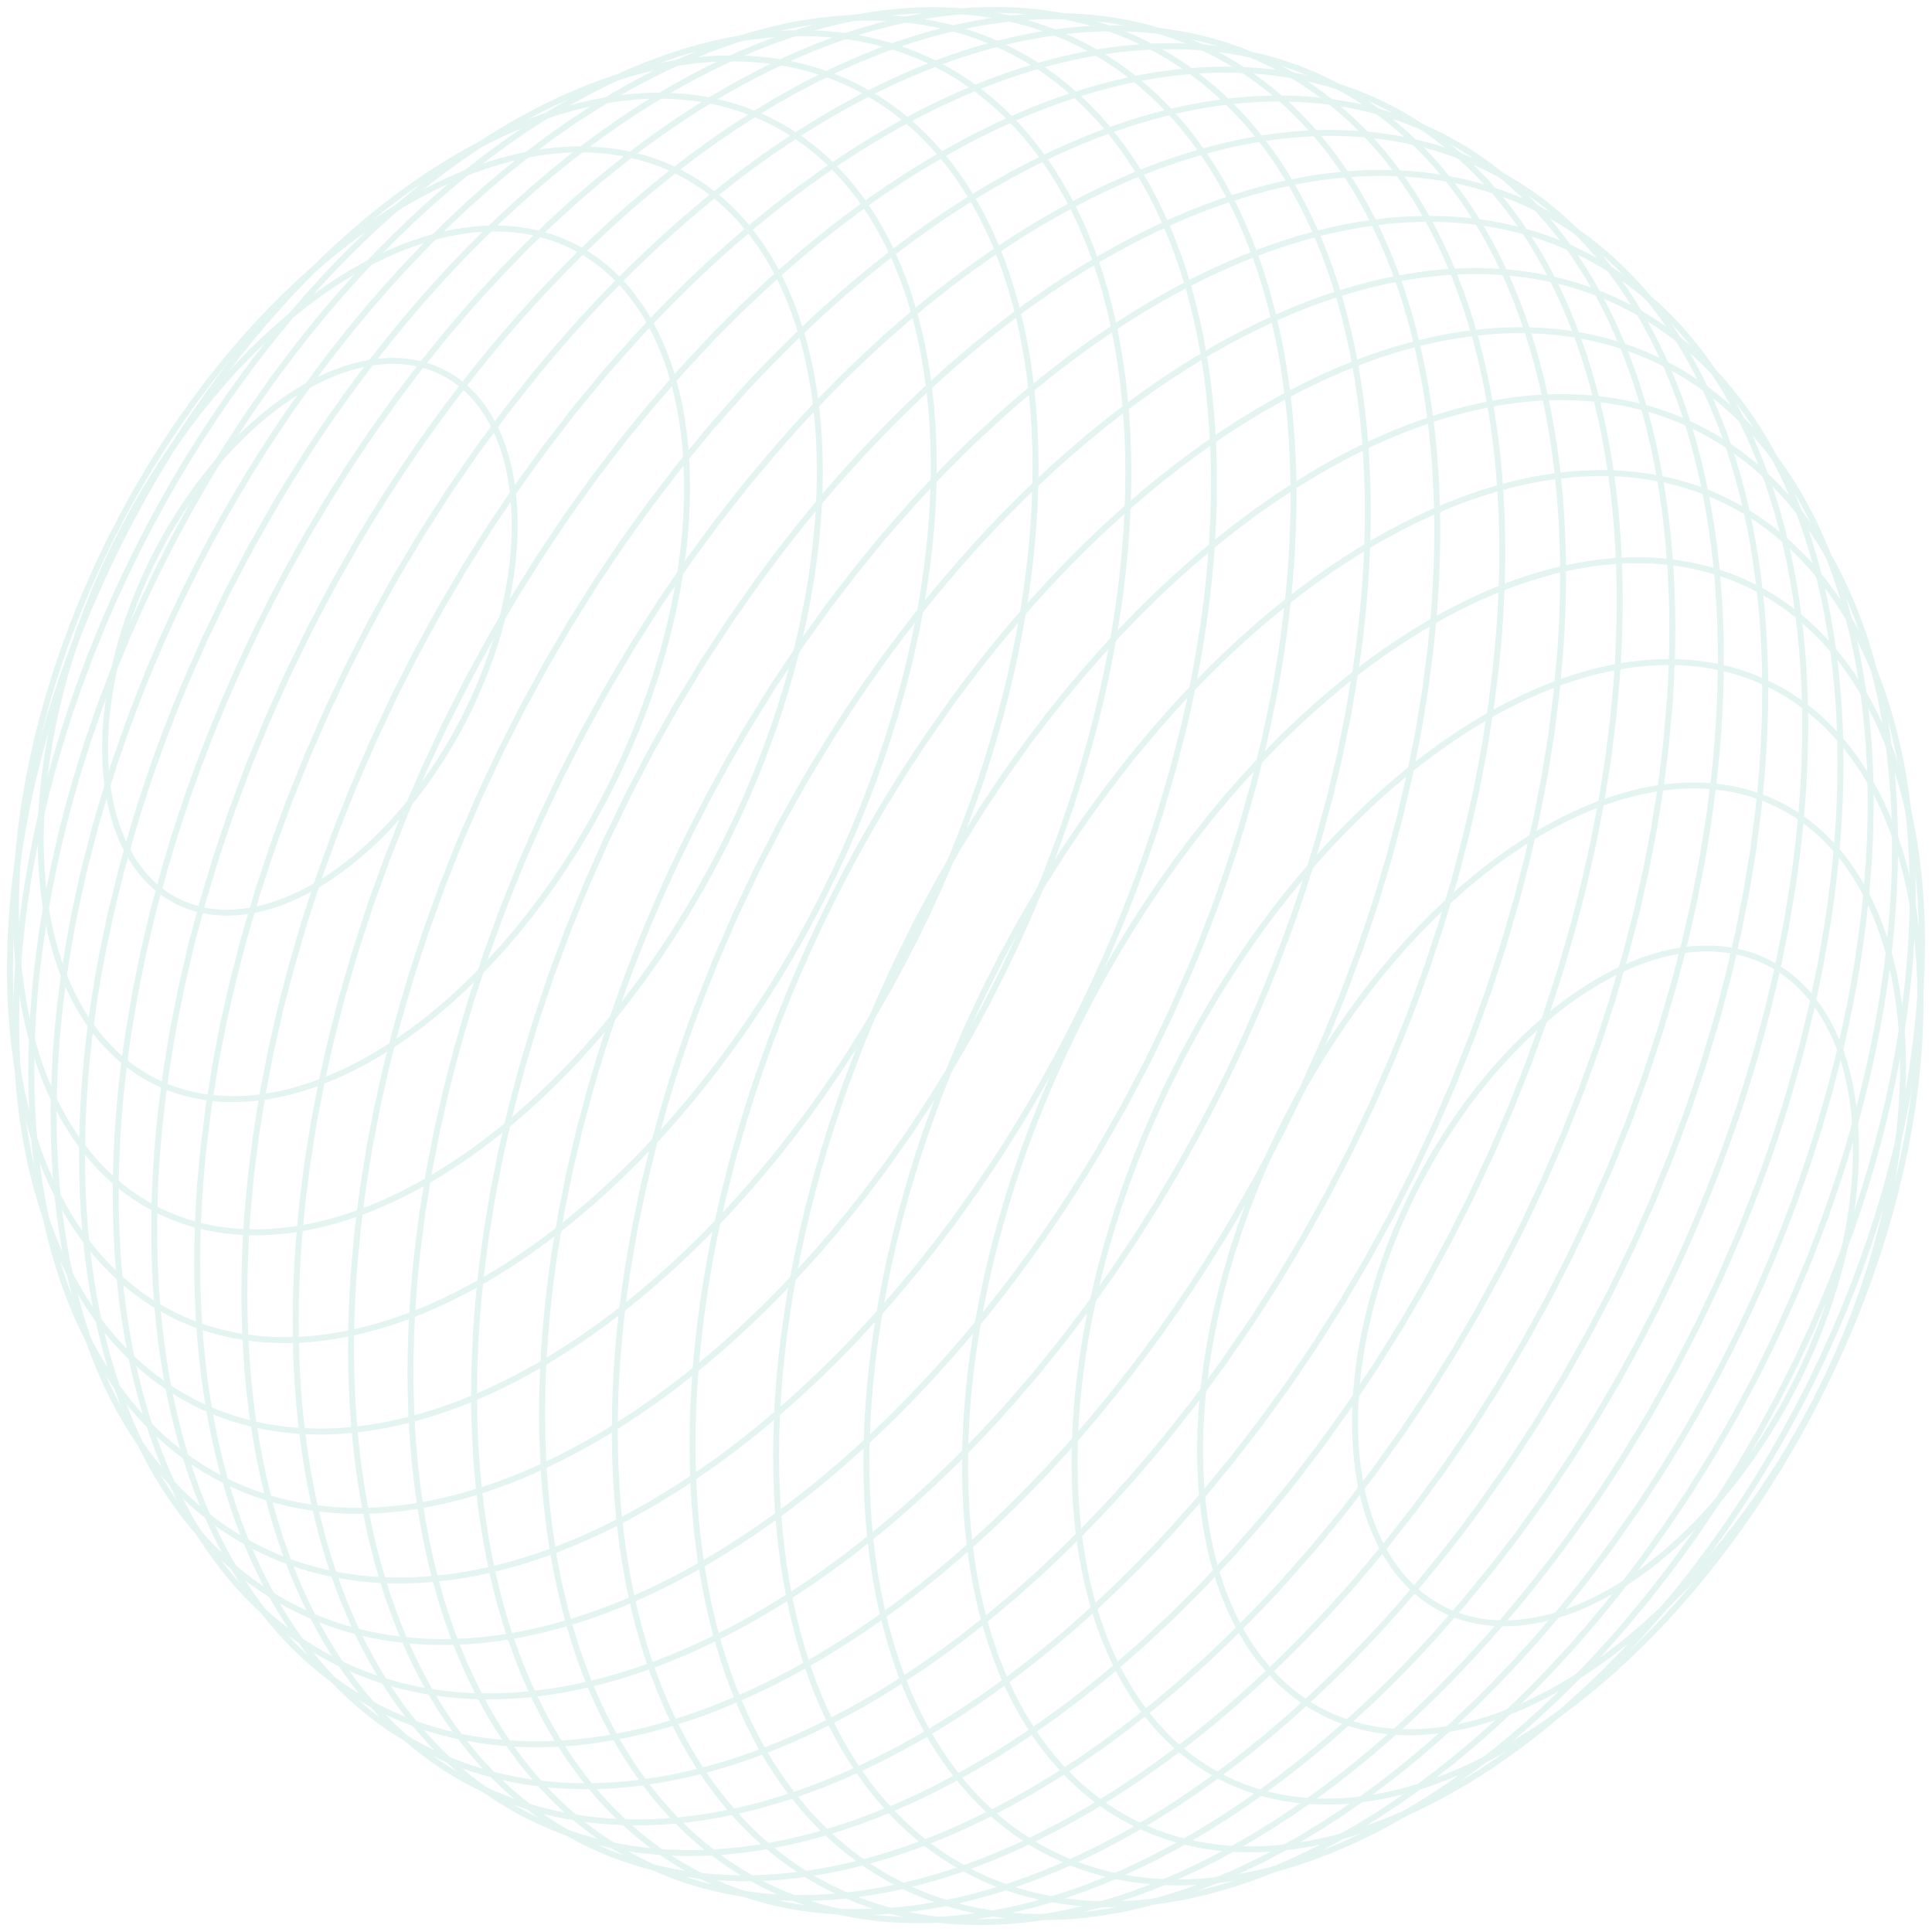 <svg width="195" height="195" viewBox="0 0 195 195" xmlns="http://www.w3.org/2000/svg"><g stroke="#A2D9D1" stroke-width=".6" fill="none" fill-rule="evenodd" opacity=".297" stroke-linecap="round" stroke-linejoin="round"><path d="M162.048 160.936l-.739.39-.737.361-.735.335-.734.306-.73.28-.728.251-.725.224-.36.101-.36.094-.42.101-.416.09-.414.082-.412.071-.409.062-.407.051-.404.042-.4.032-.4.022-.394.013-.393.002-.39-.007-.385-.016-.383-.027-.38-.037-.375-.046-.373-.055-.37-.066-.365-.075-.361-.085-.358-.094-.354-.104-.35-.114-.345-.123-.342-.133-.337-.143-.334-.152-.328-.162-.325-.171-.32-.181-.314-.191-.311-.2-.305-.21-.3-.218-.294-.227-.288-.236-.283-.245-.276-.253-.272-.262-.265-.27-.26-.28-.252-.287-.248-.296-.241-.304-.236-.312-.229-.32-.222-.328-.217-.336-.21-.344-.205-.352-.197-.36-.192-.367-.185-.375-.178-.382-.172-.39-.165-.397-.16-.404-.151-.411-.145-.42-.139-.425-.131-.433-.126-.439-.117-.447-.111-.453-.186-.851-.16-.87-.137-.89-.112-.908-.087-.924-.063-.942-.037-.957-.013-.973.013-.986.037-.998.063-1.01.087-1.019.112-1.03.136-1.038.161-1.046.186-1.053.228-1.15.257-1.151.284-1.153.31-1.155.338-1.154.363-1.153.39-1.15.414-1.148.44-1.143.464-1.139.489-1.132.512-1.125.537-1.117.559-1.108.582-1.098.605-1.087.625-1.072.645-1.054.662-1.035.679-1.016.695-.995.712-.974.727-.952.742-.93.755-.905.769-.882.782-.856.793-.83.805-.803.816-.777.826-.747.835-.719.721-.59.725-.566.728-.541.73-.517.734-.492.735-.467.737-.442.739-.415.738-.39.737-.361.735-.334.734-.307.73-.28.728-.251.725-.224.36-.1.36-.095.42-.1.416-.092.414-.081.412-.071.409-.062.407-.051.404-.042.4-.032.4-.022.394-.013.393-.002.39.007.385.017.383.026.38.037.376.046.372.055.37.066.365.075.361.085.358.094.354.104.35.114.345.123.342.134.337.142.334.152.328.162.325.171.32.182.315.19.31.2.305.21.3.218.294.227.288.236.283.245.277.253.27.262.266.27.26.28.253.287.247.296.242.304.235.312.229.32.222.328.217.337.21.343.205.353.197.359.192.367.185.375.178.382.172.39.165.397.16.404.151.411.146.42.138.425.132.433.125.44.117.446.111.453.186.851.161.87.136.89.112.908.087.924.063.942.037.957.013.973-.013.986-.037.998-.063 1.01-.087 1.019-.112 1.03-.136 1.038-.161 1.046-.186 1.053-.228 1.15-.257 1.151-.284 1.153-.31 1.155-.338 1.154-.363 1.153-.389 1.15-.415 1.148-.44 1.143-.463 1.14-.49 1.131-.512 1.125-.536 1.117-.56 1.108-.582 1.098-.605 1.087-.625 1.072-.645 1.054-.662 1.035-.679 1.016-.695.995-.712.974-.727.952-.741.93-.756.905-.769.882-.782.856-.793.83-.805.803-.816.777-.826.747-.835.718-.721.59-.725.567-.728.541-.73.517-.734.493-.735.467-.737.441z"/><path d="M134.179 173.14l-.411-.195-.407-.206-.4-.217-.396-.226-.39-.237-.384-.247-.379-.257-.373-.267-.296-.222-.292-.229-.288-.235-.284-.24-.28-.247-.275-.253-.27-.258-.267-.265-.263-.27-.258-.277-.254-.282-.25-.288-.246-.294-.24-.299-.237-.305-.232-.31-.452-.638-.434-.66-.416-.68-.398-.702-.38-.723-.362-.743-.343-.763-.325-.783-.306-.803-.288-.821-.268-.84-.25-.859-.23-.876-.211-.895-.192-.911-.172-.929-.152-.945-.133-.962-.112-.977-.093-.993-.072-1.009-.051-1.023-.031-1.038-.01-1.053.01-1.063.03-1.072.052-1.08.072-1.087.093-1.094.112-1.1.285-2.216.364-2.237.44-2.252.52-2.263.593-2.271.668-2.274.742-2.275.814-2.27.886-2.261.955-2.25 1.025-2.234 1.092-2.213 1.16-2.19.752-1.343.774-1.328.796-1.31.818-1.292 1.205-1.816 1.24-1.766 1.275-1.715 1.305-1.661 1.335-1.607 1.362-1.55 1.387-1.49 1.411-1.43 1.433-1.367 1.452-1.302 1.47-1.236 1.485-1.167.748-.557.752-.54.754-.52.757-.503.759-.484.761-.466.764-.446.765-.427.765-.407.763-.385.762-.365.759-.343.757-.321.754-.301.751-.28.748-.257.745-.237.74-.215.738-.194.733-.172.728-.151.724-.13.718-.107.714-.087.709-.064.702-.043.697-.022h.69l.685.022.678.044.67.065.665.087.656.109.649.13.321.073.32.08.317.084.316.09.313.095.311.1.31.107.306.112.305.117.302.123.3.128.299.134.41.195.407.206.4.216.396.227.39.237.385.247.378.257.374.267.296.222.292.229.288.234.284.241.279.247.275.253.271.258.267.265.263.27.258.277.254.282.25.288.245.294.24.299.238.305.232.31.451.638.435.66.416.68.397.702.38.723.362.743.344.763.325.783.306.802.287.822.27.84.249.859.23.876.211.895.191.911.173.929.152.945.133.962.112.977.092.993.072 1.009.052 1.023.03 1.038.011 1.053-.01 1.063-.031 1.072-.052 1.08-.072 1.087-.092 1.094-.112 1.1-.285 2.217-.364 2.236-.441 2.252-.519 2.263-.593 2.271-.669 2.275-.742 2.274-.813 2.27-.886 2.262-.955 2.249-1.025 2.233-1.092 2.214-1.16 2.19-.752 1.344-.775 1.327-.796 1.31-.817 1.293-1.206 1.815-1.24 1.766-1.274 1.715-1.305 1.661-1.335 1.607-1.362 1.55-1.388 1.49-1.41 1.43-1.433 1.367-1.452 1.302-1.47 1.236-1.486 1.167-.748.557-.751.539-.754.521-.757.503-.76.484-.76.466-.764.446-.765.427-.765.407-.764.385-.761.365-.76.343-.756.321-.754.301-.752.28-.748.257-.744.237-.741.215-.737.194-.733.172-.728.151-.724.13-.719.107-.714.086-.708.065-.703.043-.697.022h-.69l-.685-.022-.677-.044-.671-.065-.664-.087-.656-.108-.65-.131-.32-.073-.32-.08-.318-.084-.315-.09-.313-.095-.312-.1-.309-.107-.307-.112-.304-.117-.303-.123-.3-.128z"/><path d="M130.799 181.654l-.54-.073-.534-.084-.53-.096-.525-.109-.52-.12-.515-.13-.51-.144-.505-.155-.499-.166-.494-.178-.489-.19-.483-.2-.478-.213-.471-.223-.467-.235-.46-.246-.455-.258-.448-.27-.444-.279-.436-.291-.43-.302-.425-.314-.418-.324-.412-.335-.406-.347-.399-.357-.392-.368-.386-.379-.379-.39-.372-.4-.366-.41-.358-.423-.47-.58-.454-.599-.441-.615-.427-.632-.413-.65-.4-.665-.384-.681-.37-.697-.357-.714-.342-.728-.327-.744-.313-.76-.298-.773-.283-.789-.269-.802-.254-.817-.24-.831-.224-.844-.209-.858-.194-.872-.179-.883-.163-.897-.149-.91-.133-.922-.118-.933-.102-.946-.158-1.926-.095-1.97-.032-2.014.032-2.048.095-2.074.158-2.098.22-2.12.282-2.137.342-2.155.403-2.169.464-2.18.523-2.19.581-2.195.64-2.201.698-2.202.756-2.202.812-2.199.868-2.194.924-2.185 1.475-3.231 1.583-3.175 1.685-3.111 1.783-3.04 1.876-2.963.972-1.449.993-1.426 1.015-1.404 1.035-1.379 1.055-1.354 1.074-1.328 1.18-1.402 1.197-1.364 1.212-1.326 1.227-1.286 1.24-1.246 1.255-1.205 1.265-1.163 1.277-1.121 1.287-1.077 1.296-1.033 1.304-.988 1.311-.942 1.318-.895 1.323-.849 1.328-.8 1.33-.75 1.332-.7 1.328-.647 1.323-.594 1.318-.54 1.312-.487.652-.223.651-.21.65-.197.646-.182.645-.17.642-.156.64-.142.637-.128.634-.115.632-.101.628-.088.625-.073.622-.06.619-.046.616-.032.611-.02.608-.004.604.01.6.023.597.037.592.05.589.066.539.072.535.085.53.096.525.108.52.12.515.132.51.143.504.155.5.166.493.178.489.19.483.2.478.213.472.223.466.235.46.247.455.257.449.269.443.28.436.291.431.302.424.313.418.325.413.335.405.346.399.358.392.367.386.38.38.39.372.4.365.41.358.422.47.581.454.599.441.615.427.632.413.65.4.664.384.682.37.697.357.713.341.729.328.744.312.759.299.774.283.788.27.803.253.817.24.83.223.845.21.858.194.871.179.884.163.897.15.91.132.921.118.934.103.946.157 1.926.095 1.97.032 2.014-.032 2.048-.095 2.074-.157 2.098-.22 2.12-.283 2.137-.342 2.155-.404 2.168-.463 2.18-.523 2.19-.582 2.196-.64 2.2-.698 2.203-.755 2.202-.812 2.199-.868 2.193-.924 2.186-1.475 3.23-1.582 3.176-1.686 3.111-1.782 3.04-1.877 2.962-.972 1.45-.993 1.426-1.014 1.404-1.035 1.379-1.055 1.354-1.074 1.327-1.18 1.403-1.198 1.364-1.212 1.326-1.227 1.286-1.24 1.246-1.254 1.205-1.266 1.163-1.277 1.12-1.287 1.078-1.296 1.033-1.303.988-1.312.942-1.318.895-1.323.848-1.328.8-1.331.751-1.331.7-1.328.647-1.323.593-1.318.54-1.311.488-.653.223-.651.21-.65.196-.646.183-.645.17-.642.155-.64.142-.637.129-.634.115-.631.1-.629.088-.625.074-.622.06-.619.046-.615.033-.612.018-.608.005-.604-.01-.6-.023-.597-.037-.592-.05z"/><path d="M145.701 181.098l-1.26.666-1.258.625-1.256.584-1.254.541-1.25.5-1.246.458-1.242.414-1.236.372-1.058.285-1.053.254-1.047.22-1.04.188-1.032.156-1.025.123-1.017.09-1.008.058-.91.024-.899-.003-.89-.03-.88-.057-.87-.084-.86-.11-.848-.137-.839-.163-.827-.19-.816-.216-.804-.241-.793-.268-.781-.293-.769-.32-.756-.344-.744-.37-.73-.395-.718-.42-.705-.446-.69-.47-.678-.496-.663-.52-.65-.545-.634-.569-.62-.593-.605-.618-.59-.642-.575-.666-.559-.69-.543-.713-.527-.737-.51-.762-.361-.566-.35-.578-.343-.589-.332-.6-.322-.611-.313-.622-.304-.633-.293-.643-.285-.654-.274-.665-.265-.675-.254-.685-.48-1.4-.44-1.44-.255-.923-.239-.935-.223-.95-.206-.964-.19-.976-.174-.988-.158-1.002-.14-1.013-.233-2.063-.166-2.11-.1-2.152-.033-2.195.033-2.23.1-2.263.166-2.29.233-2.316.298-2.34.364-2.362.429-2.38.494-2.397.44-1.92.48-1.922.519-1.926.559-1.927.597-1.927.635-1.926.674-1.923.711-1.92 1.038-2.629 1.102-2.605 1.165-2.576 1.225-2.546 1.284-2.513 1.34-2.476 1.396-2.437 1.448-2.395 1.5-2.348 1.55-2.301 1.597-2.25 1.643-2.196 1.687-2.138 1.73-2.08 1.77-2.015 1.809-1.95 2.025-2.06 2.058-1.963 2.086-1.864 2.111-1.762 1.236-.975 1.242-.938 1.246-.901 1.25-.862 1.254-.825 1.256-.785 1.258-.747 1.26-.706 1.26-.667 1.259-.625 1.256-.583 1.254-.542 1.25-.5 1.246-.457 1.241-.414 1.236-.372 1.06-.286 1.052-.253 1.046-.22 1.04-.189 1.032-.155 1.025-.123 1.018-.09 1.008-.058.91-.024.898.003.89.03.88.057.87.084.86.11.849.137.838.163.828.19.816.215.804.242.793.267.78.294.77.318.756.345.743.37.731.396.718.42.705.446.69.47.678.496.663.52.65.544.634.57.62.593.605.618.59.642.574.666.56.69.542.713.528.737.51.76.36.568.352.577.341.59.332.6.323.61.313.623.303.633.294.643.284.654.275.665.264.674.255.685.48 1.4.44 1.44.255.923.239.936.223.95.205.963.19.976.174.99.158 1 .14 1.014.234 2.063.166 2.11.1 2.152.033 2.195-.033 2.23-.1 2.262-.166 2.29-.233 2.317-.299 2.34-.364 2.362-.428 2.38-.495 2.397-.44 1.92-.48 1.922-.518 1.926-.56 1.927-.596 1.927-.636 1.926-.673 1.923-.712 1.92-1.038 2.629-1.102 2.604-1.164 2.577-1.225 2.546-1.284 2.513-1.34 2.476-1.396 2.437-1.449 2.394-1.5 2.35-1.549 2.3-1.597 2.25-1.644 2.196-1.687 2.138-1.73 2.079-1.77 2.016-1.808 1.95-2.026 2.059-2.057 1.963-2.086 1.864-2.112 1.763-1.236.975-1.241.938-1.246.9-1.25.863-1.254.825-1.256.785-1.259.746z"/><path d="M140.253 183.916l-1.528.805-1.526.75-1.521.693-1.519.637-1.513.58-1.506.524-1.5.466-1.493.408-.742.182-.74.167-.736.153-.733.138-.73.123-.726.108-.724.094-.719.078-.715.064-.712.05-.708.034-.704.019-.7.004-.694-.01-.691-.025-.686-.04-.628-.05-.623-.063-.618-.075-.614-.088-.608-.1-.604-.112-.598-.125-.593-.138-.588-.15-.583-.162-.577-.174-.572-.187-.567-.199-.56-.21-.556-.224-.549-.235-.544-.247-.537-.26-.532-.271-.526-.283-.52-.296-.513-.307-.507-.32-.502-.33-.494-.343-.488-.355-.482-.367-.475-.378-.468-.39-.462-.401-.455-.413-.447-.426-.411-.405-.404-.416-.398-.424-.39-.435-.385-.443-.378-.454-.37-.462-.365-.472-.357-.48-.35-.49-.345-.5-.337-.508-.653-1.043-.625-1.079-.368-.678-.358-.69-.346-.702-.335-.714-.324-.726-.312-.737-.301-.749-.29-.76-.278-.77-.267-.783-.499-1.596-.452-1.638-.407-1.68-.359-1.718-.312-1.758-.265-1.795-.217-1.83-.17-1.867-.121-1.9-.073-1.933-.025-1.964.025-1.991.073-2.012.121-2.033.17-2.05.217-2.069.265-2.084.312-2.097.36-2.11.406-2.123.452-2.131.5-2.14.544-2.147.59-2.152.637-2.156.681-2.158.726-2.16 1.278-3.515 1.39-3.491 1.497-3.463 1.603-3.427 1.832-3.626 1.94-3.556 2.04-3.478 2.14-3.392 2.232-3.3 2.32-3.2 2.403-3.095 2.483-2.981 1.377-1.566 1.394-1.525 1.412-1.485 1.427-1.442 1.443-1.4 1.456-1.355 1.47-1.311 1.481-1.265 1.492-1.218 1.5-1.168 1.507-1.12 1.513-1.067 1.519-1.018 1.521-.965 1.526-.912 1.528-.86 1.527-.805 1.526-.75 1.522-.693 1.518-.637 1.513-.58 1.507-.524 1.5-.466 1.492-.408.742-.182.74-.168.736-.152.733-.138.73-.123.727-.108.723-.094.72-.079.715-.064.711-.049.708-.034.704-.02.7-.004.694.01.691.025.686.04.628.05.623.063.619.076.613.087.608.1.604.113.598.125.593.138.588.15.583.162.577.174.573.186.566.2.56.21.556.223.55.236.543.247.538.26.531.27.526.284.52.295.514.308.507.32.5.33.496.343.487.355.482.366.475.378.468.39.462.402.455.413.447.425.411.406.404.415.398.425.39.434.385.444.378.453.37.463.365.471.358.481.35.49.344.5.337.507.653 1.043.625 1.08.368.677.358.69.346.703.335.714.324.725.312.738.301.748.29.76.278.771.267.782.499 1.597.453 1.638.406 1.679.359 1.719.312 1.757.265 1.795.217 1.832.17 1.866.122 1.9.072 1.932.025 1.965-.025 1.99-.072 2.013-.122 2.032-.17 2.051-.217 2.069-.265 2.083-.312 2.098-.36 2.11-.405 2.122-.453 2.131-.5 2.14-.544 2.147-.59 2.152-.637 2.157-.681 2.158-.726 2.16-1.278 3.514-1.389 3.492-1.497 3.462-1.604 3.427-1.832 3.627-1.94 3.555-2.04 3.478-2.14 3.392-2.231 3.3-2.32 3.202-2.404 3.094-2.483 2.98-1.377 1.566-1.394 1.526-1.412 1.484-1.427 1.442-1.442 1.4-1.457 1.356-1.469 1.31-1.482 1.266-1.492 1.217-1.5 1.17-1.507 1.118-1.513 1.068-1.518 1.017-1.522.965-1.526.913z"/><path d="M134.804 185.703l-1.024.546-1.023.523-1.022.5-1.02.476-1.02.453-1.016.429-1.015.404-1.012.381-1.01.358-1.006.333-1.004.308-1 .285-.996.26-.992.236-.988.212-.985.186-.978.162-.972.137-.967.112-.959.087-.952.062-.946.038-.938.012-.93-.012-.923-.038-.915-.062-.906-.087-.898-.112-.89-.137-.88-.162-.871-.187-.862-.211-.622-.17-.615-.182-.61-.196-.605-.209-.599-.221-.592-.235-.587-.247-.581-.26-.593-.283-.587-.296-.578-.308-.571-.323-.565-.335-.556-.349-.55-.361-.541-.375-.534-.387-.526-.4-.52-.414-.51-.425-.503-.439-.495-.45-.487-.465-.478-.475-.47-.489-.463-.5-.454-.513-.446-.525-.437-.538-.43-.549-.42-.561-.411-.573-.403-.585-.394-.597-.385-.608-.377-.62-.367-.632-.36-.643-.348-.655-.34-.666-.343-.701-.333-.713-.321-.723-.311-.734-.591-1.5-.548-1.54-.506-1.58-.463-1.62-.42-1.657-.376-1.695-.333-1.73-.289-1.766-.245-1.8-.201-1.832-.157-1.863-.113-1.896-.067-1.925-.022-1.953.022-1.979.067-1.998.113-2.017.157-2.036.2-2.051.246-2.067.29-2.08.332-2.094.377-2.104.42-2.115.462-2.124.506-2.131.548-2.138.59-2.143.633-2.147.675-2.15 1.416-4.138 1.559-4.109 1.698-4.07 1.833-4.025 1.963-3.968 2.09-3.904 2.212-3.83 2.329-3.747 2.359-3.535 2.452-3.428 1.733-2.287 1.77-2.227 1.804-2.166 1.838-2.102 1.868-2.036 1.898-1.969 1.926-1.899 1.95-1.827 1.973-1.75 1.989-1.672 2.003-1.59 2.016-1.506 2.027-1.423 2.036-1.337 2.042-1.25 2.047-1.16 1.024-.547 1.023-.523 1.021-.5 1.021-.476 1.019-.452 1.017-.43 1.014-.404 1.012-.38 1.01-.358 1.007-.333 1.003-.31 1-.284.996-.26.993-.236.988-.211.985-.187.978-.162.972-.137.966-.112.96-.087.952-.062.945-.037.939-.013.93.013.923.037.915.063.906.087.898.112.89.137.88.162.871.186.862.212.621.17.616.182.61.196.605.208.598.222.593.234.587.248.581.26.593.282.586.296.579.309.571.322.565.336.556.348.55.362.54.374.535.388.526.4.519.413.51.426.503.438.495.451.487.464.48.476.47.488.462.5.454.514.446.525.437.537.429.55.42.56.412.574.402.584.395.597.385.609.377.62.367.631.359.644.35.654.34.666.342.702.333.712.321.724.311.734.591 1.499.548 1.54.506 1.58.462 1.62.42 1.658.377 1.694.333 1.73.289 1.766.245 1.8.2 1.832.158 1.864.112 1.895.068 1.925.022 1.954-.022 1.978-.068 1.999-.112 2.017-.157 2.035-.201 2.052-.245 2.066-.29 2.08-.332 2.094-.377 2.105-.42 2.114-.462 2.124-.506 2.132-.548 2.137-.59 2.143-.633 2.147-.676 2.15-1.415 4.138-1.56 4.11-1.697 4.07-1.833 4.024-1.963 3.969-2.09 3.903-2.212 3.83-2.329 3.748-2.359 3.534-2.452 3.429-1.733 2.286-1.77 2.228-1.804 2.165-1.838 2.102-1.869 2.037-1.897 1.968-1.926 1.9-1.95 1.826-1.973 1.751-1.989 1.672-2.003 1.59-2.017 1.506-2.026 1.422-2.036 1.337-2.042 1.25z"/><path d="M98.85 192.896l-.721-.147-.714-.162-.708-.178-.7-.195-.695-.21-.688-.226-.68-.242-.674-.257-.726-.298-.716-.317-.707-.335-.697-.352-.687-.37-.677-.389-.668-.406-.658-.424-.647-.44-.637-.46-.626-.475-.617-.493-.606-.51-.595-.527-.584-.544-.574-.561-.563-.578-.551-.594-.54-.61-.53-.627-.518-.644-.506-.659-.495-.676-.483-.691-.472-.708-.46-.723-.447-.74-.436-.754-.423-.77-.411-.785-.4-.8-.386-.816-.638-1.446-.599-1.486-.558-1.525-.518-1.562-.478-1.6-.437-1.636-.396-1.67-.356-1.706-.314-1.739-.273-1.771-.231-1.803-.19-1.833-.148-1.863-.106-1.892-.064-1.92-.02-1.947.02-1.97.064-1.989.106-2.007.148-2.024.19-2.04.231-2.056.273-2.068.314-2.081.356-2.093.396-2.103.437-2.112.478-2.12 1.076-4.26 1.237-4.28.786-2.472.834-2.465.883-2.456.932-2.445.978-2.433 1.024-2.42 1.07-2.403 1.114-2.385 1.158-2.367 1.2-2.346 1.244-2.324 1.284-2.299 1.326-2.274 1.364-2.246 1.404-2.216 1.442-2.186 2.736-3.917 1.409-1.907 1.435-1.873 1.737-2.177 1.768-2.12 1.798-2.062 1.826-2.002 1.852-1.94 1.877-1.877 1.9-1.81 1.923-1.745 1.941-1.674 1.954-1.6 1.967-1.526 1.978-1.45 1.987-1.372 1.994-1.294 2-1.214 2.003-1.133 2.004-1.05 2-.965.997-.45.997-.43.994-.406.992-.386.99-.364.988-.342.985-.32.982-.297.979-.276.975-.254.972-.231.969-.209.963-.187.96-.163.952-.142.948-.118.942-.096.935-.074.93-.05.923-.028.916-.005.91.017.902.04.895.063.888.085.88.108.873.13.865.154.72.147.714.163.708.178.701.194.695.21.687.226.68.242.674.258.726.298.716.316.707.335.697.352.687.37.678.39.667.405.658.424.647.44.637.46.627.475.616.493.606.51.595.527.585.544.573.561.563.578.552.594.54.61.53.628.517.643.506.66.496.675.483.692.471.707.46.723.448.74.435.754.424.77.41.785.4.8.386.816.639 1.446.598 1.486.558 1.525.518 1.562.478 1.6.437 1.636.397 1.671.355 1.705.314 1.74.273 1.77.231 1.803.19 1.833.148 1.864.106 1.891.064 1.92.021 1.947-.021 1.97-.064 1.99-.106 2.006-.148 2.025-.19 2.04-.23 2.055-.274 2.068-.314 2.082-.355 2.092-.397 2.103-.437 2.112-.478 2.12-1.076 4.26-1.237 4.28-.785 2.472-.835 2.465-.883 2.456-.931 2.445-.979 2.433-1.024 2.42-1.07 2.403-1.114 2.386-1.158 2.367-1.2 2.346-1.244 2.323-1.284 2.3-1.325 2.273-1.365 2.246-1.404 2.216-1.442 2.187-2.736 3.916-1.409 1.907-1.434 1.873-1.738 2.177-1.768 2.12-1.797 2.062-1.826 2.002-1.853 1.94-1.877 1.877-1.9 1.811-1.923 1.745-1.94 1.674-1.955 1.6-1.967 1.526-1.978 1.45-1.986 1.371-1.995 1.294-2 1.214-2.003 1.134-2.003 1.05-2 .964-.998.45-.996.43-.995.406-.992.386-.99.364-.988.342-.984.32-.983.297-.978.276-.976.254-.972.231-.969.21-.963.186-.96.164-.952.14-.948.12-.941.095-.936.074-.93.05-.922.028-.916.005-.91-.017-.903-.04-.895-.063-.888-.085-.88-.108-.873-.13z"/><path d="M98.626 194l-.987-.02-.979-.045-.97-.07-.96-.097-.951-.121-.942-.148-.932-.172-.922-.198-.913-.224-.902-.248-.89-.274-.881-.299-.87-.324-.858-.349-.848-.374-.835-.399-.678-.346-.67-.363-.66-.38-.65-.395-.643-.411-.632-.428-.624-.443-.613-.46-.604-.474-.594-.49-.585-.506-.575-.521-.565-.537-.555-.552-.545-.566-.535-.582-.524-.597-.514-.612-.504-.626-.493-.641-.483-.656-.472-.67-.462-.684-.45-.699-.44-.713-.43-.727-.416-.741-.407-.755-.395-.77-.385-.782-.372-.796-.361-.81-.612-1.469-.574-1.506-.535-1.543-.496-1.578-.457-1.613-.419-1.648-.38-1.68-.34-1.714-.3-1.745-.261-1.775-.222-1.806-.182-1.834-.14-1.862-.102-1.89-.061-1.917-.02-1.942.02-1.964.06-1.982.102-2 .141-2.017.182-2.032.222-2.047.26-2.06.301-2.073.72-4.178.876-4.215 1.031-4.245 1.186-4.267.733-2.405.78-2.401.824-2.395.869-2.386 1.867-4.743 2.035-4.695 2.2-4.634 2.358-4.561 2.511-4.478 2.659-4.382 1.683-2.606 1.728-2.556 1.771-2.504 1.815-2.448 1.854-2.391 1.893-2.332 1.93-2.27 1.966-2.207 1.495-1.61 1.51-1.57 1.526-1.528 1.54-1.487 1.553-1.443 1.565-1.4 1.578-1.355 1.588-1.31 1.597-1.264 1.604-1.215 1.61-1.167 1.616-1.117 1.62-1.067 1.623-1.016 1.627-.966 1.628-.913 1.629-.861 1.627-.807 1.623-.753 1.62-.698 1.616-.644 1.61-.588 1.604-.533 1.597-.477 1.588-.42 1.577-.363 1.566-.306 1.553-.249.771-.103.768-.088.765-.075.761-.06.757-.045.754-.031.75-.017.745-.002.987.02.979.045.969.07.96.097.952.122.942.147.932.172.922.199.912.223.902.248.892.274.88.299.87.324.858.349.847.374.836.399.678.346.67.364.66.379.65.395.643.412.632.427.623.443.614.46.604.474.594.49.585.506.575.522.565.536.555.552.545.566.534.582.525.597.514.612.504.626.493.641.483.656.472.67.461.684.45.7.44.712.43.727.418.742.406.754.395.77.384.782.373.796.361.81.612 1.469.573 1.506.536 1.542.496 1.58.457 1.612.419 1.648.38 1.68.34 1.714.3 1.745.261 1.776.222 1.805.181 1.834.142 1.863.101 1.89.06 1.916.021 1.942-.02 1.964-.06 1.983-.102 2-.142 2.016-.181 2.032-.222 2.047-.26 2.06-.302 2.072-.72 4.179-.875 4.216-1.032 4.245-1.185 4.266-.734 2.406-.779 2.4-.824 2.395-.87 2.386-1.866 4.744-2.036 4.694-2.2 4.634-2.357 4.561-2.511 4.478-2.66 4.382-1.682 2.606-1.728 2.556-1.772 2.504-1.814 2.448-1.854 2.391-1.893 2.332-1.93 2.27-1.966 2.207-1.495 1.61-1.51 1.57-1.527 1.528-1.54 1.487-1.552 1.443-1.566 1.4-1.577 1.355-1.588 1.31-1.597 1.264-1.604 1.215-1.61 1.167-1.616 1.117-1.62 1.067-1.623 1.016-1.627.966-1.629.913-1.628.861-1.627.807-1.623.753-1.62.699-1.616.643-1.61.588-1.604.533-1.597.477-1.588.42-1.578.363-1.565.306-1.553.25-.772.102-.768.089-.764.074-.761.06-.758.045-.753.031-.75.017z"/><path d="M98.402 193.413l-.785.1-.78.086-.779.071-.773.057-.77.042-.764.028-.762.013-.756-.001-.752-.016-.749-.03-.742-.045-.739-.059-.734-.073-.728-.088-.724-.103-.719-.117-.713-.131-.707-.146-.702-.16-.696-.175-.69-.188-.683-.203-.677-.218-.672-.23-.664-.246-.659-.26-.652-.273-.645-.288-.638-.302-.632-.316-.625-.33-.618-.343-.537-.313-.531-.324-.526-.335-.52-.345-.513-.355-.508-.366-.502-.376-.496-.386-.49-.397-.483-.406-.477-.417-.471-.427-.465-.438-.458-.447-.452-.457-.445-.468-.614-.671-.6-.691-.586-.71-.573-.727-.56-.746-.544-.765-.532-.782-.517-.8-.503-.818-.49-.836-.474-.853-.46-.87-.446-.888-.43-.904-.417-.921-.402-.938-.593-1.485-.555-1.52-.518-1.557-.48-1.59-.443-1.623-.405-1.656-.368-1.688-.329-1.719-.29-1.749-.253-1.779-.214-1.807-.176-1.835-.137-1.862-.098-1.889-.059-1.913-.019-1.94.02-1.959.058-1.978.098-1.995.137-2.012.176-2.026.214-2.04.253-2.054.29-2.067.697-4.165.848-4.204.998-4.234 1.148-4.256.818-2.75.877-2.748.935-2.742.992-2.735 1.049-2.725 1.104-2.714 1.159-2.7 1.214-2.685 1.82-3.793 1.921-3.74 2.02-3.684 2.113-3.62 2.513-4.03 2.62-3.92 2.722-3.807 2.818-3.683 2.905-3.546 2.982-3.399 1.518-1.642 1.534-1.602 1.551-1.562 1.566-1.52 2.888-2.66 1.458-1.275 1.468-1.236 1.756-1.42 1.765-1.365 1.773-1.307 1.782-1.25 1.786-1.192 1.79-1.13 1.794-1.071 1.796-1.01 1.795-.946 1.794-.884 1.79-.82 1.787-.756 1.78-.691 1.774-.625 1.766-.56 1.755-.492 1.468-.363 1.459-.315 1.448-.267 1.439-.22.785-.1.782-.086.777-.071.773-.057.77-.042.765-.028.76-.013.757.001.753.016.748.03.743.045.738.059.734.073.729.088.723.103.719.117.713.131.708.146.701.16.696.175.69.189.683.203.678.217.67.23.666.246.658.26.652.273.645.288.638.302.632.316.625.33.618.343.537.314.532.323.526.335.52.345.513.355.508.366.501.376.496.386.49.397.483.406.477.418.471.426.465.438.458.447.452.457.446.468.613.671.6.691.587.71.572.727.56.746.545.764.53.783.518.8.503.818.49.836.474.853.46.87.446.888.431.904.417.921.401.938.593 1.485.555 1.521.518 1.556.48 1.59.443 1.623.406 1.656.367 1.688.33 1.719.29 1.749.252 1.779.215 1.807.175 1.835.137 1.862.098 1.889.059 1.914.02 1.938-.02 1.96-.06 1.978-.097 1.995-.137 2.011-.175 2.027-.215 2.04-.252 2.055-.29 2.066-.697 4.165-.848 4.204-1 4.234-1.147 4.256-.818 2.75-.877 2.748-.935 2.742-.992 2.735-1.048 2.725-1.105 2.714-1.159 2.7-1.213 2.685-1.82 3.793-1.922 3.74-2.019 3.684-2.114 3.62-2.513 4.03-2.62 3.921-2.722 3.806-2.818 3.683-2.905 3.546-2.982 3.399-1.517 1.642-1.535 1.602-1.55 1.562-1.567 1.52-2.887 2.66-1.46 1.275-1.467 1.236-1.755 1.42-1.766 1.365-1.773 1.307-1.781 1.25-1.787 1.192-1.79 1.13-1.794 1.071-1.795 1.01-1.796.946-1.793.884-1.79.82-1.787.756-1.782.69-1.773.626-1.765.56-1.756.492-1.468.363-1.458.315-1.45.267z"/><path d="M98.178 191.459l-1.207.295-1.202.264-1.195.232-1.189.2-.88.13-.875.11-.87.093-.866.076-.86.058-.857.04-.85.023-.846.006-.84-.013-.835-.03-.83-.047-.824-.066-.817-.083-.813-.1-.805-.118-.8-.136-.793-.153-.786-.17-.778-.189-.771-.205-.764-.223-.756-.24-.749-.257-.74-.275-.734-.29-.725-.31-.717-.326-.709-.342-.7-.36-.692-.377-.684-.394-.674-.41-.625-.4-.616-.414-.607-.429-.6-.442-.59-.457-.582-.47-.572-.485-.564-.498-.555-.512-.547-.525-.537-.54-.527-.552-.52-.566-.51-.579-.5-.593-.49-.605-.482-.619-.472-.631-.462-.645-.453-.657-.443-.67-.434-.682-.424-.696-.413-.708-.404-.72-.394-.732-.758-1.502-.716-1.55-.676-1.598-.579-1.496-.542-1.53-.506-1.566-.47-1.598-.432-1.63-.395-1.662-.359-1.693-.321-1.723-.284-1.752-.247-1.781-.21-1.809-.17-1.836-.134-1.861-.096-1.888-.057-1.912-.019-1.937.02-1.957.056-1.975.096-1.991.133-2.008.172-2.022.21-2.037.53-4.111.68-4.157.828-4.195.975-4.225 1.121-4.25 1.392-4.664 1.556-4.649 1.714-4.624 1.869-4.588 2.02-4.544 2.166-4.49 2.308-4.425 2.448-4.352 2.75-4.538 2.884-4.411 3.01-4.274 1.55-2.083 1.579-2.044 1.604-2.003 1.63-1.96 1.654-1.913 1.675-1.868 1.696-1.821 1.717-1.773 1.736-1.722 1.755-1.673 2.384-2.165 2.41-2.067 1.827-1.487 1.837-1.429 1.847-1.368 1.855-1.307 1.86-1.245 1.866-1.182 1.868-1.117 1.87-1.052 1.87-.985 1.868-.92 1.865-.85 1.861-.783 1.855-.714 1.847-.644 1.837-.574 1.827-.503 1.208-.295 1.201-.264 1.196-.232 1.189-.201.88-.128.875-.111.87-.094.865-.075.861-.058.856-.04.851-.024.846-.005.84.013.835.03.83.047.824.066.817.082.812.1.806.119.8.136.792.153.786.17.779.189.771.205.764.223.756.24.749.257.74.275.734.291.725.309.717.326.709.342.7.36.692.377.683.393.675.41.625.4.616.415.607.429.6.442.59.457.581.47.573.485.564.498.555.512.546.525.537.54.528.552.52.566.509.58.5.591.491.606.482.618.472.632.462.645.453.657.444.67.433.683.424.695.413.708.404.72.394.732.757 1.502.717 1.55.675 1.598.58 1.496.542 1.531.506 1.565.469 1.598.433 1.63.395 1.662.359 1.693.321 1.723.284 1.752.247 1.78.209 1.81.171 1.836.134 1.862.095 1.887.057 1.912.02 1.937-.02 1.957-.057 1.975-.095 1.991-.134 2.008-.171 2.022-.21 2.037-.53 4.111-.68 4.157-.828 4.195-.975 4.225-1.122 4.25-1.392 4.664-1.555 4.649-1.714 4.624-1.869 4.588-2.02 4.544-2.166 4.49-2.309 4.425-2.447 4.352-2.75 4.538-2.884 4.411-3.01 4.274-1.55 2.083-1.579 2.044-1.605 2.003-1.63 1.959-1.653 1.914-1.675 1.868-1.697 1.82-1.717 1.773-1.735 1.723-1.755 1.672-2.385 2.166-2.409 2.067-1.827 1.487-1.837 1.428-1.847 1.369-1.855 1.307-1.86 1.245-1.866 1.182-1.868 1.117-1.87 1.051-1.87.987-1.868.918-1.866.851-1.86.783-1.855.714-1.847.644-1.837.574z"/><path d="M97.955 188.323l-1.664.579-1.656.523-1.647.465-1.637.41-1.627.352-1.615.295-1.603.239-1.59.18-.825.072-.82.055-.816.04-.81.024-.807.009-.801-.008-.797-.023-.791-.038-.786-.055-.782-.07-.775-.086-.77-.101-.766-.118-.759-.133-.753-.148-.747-.165-.741-.18-.735-.195-.728-.21-.72-.227-.715-.242-.707-.257-.7-.272-.694-.287-.685-.303-.68-.318-.67-.333-.664-.349-.656-.363-.648-.378-.64-.393-.633-.409-.61-.413-.603-.427-.594-.441-.586-.455-.577-.468-.568-.481-.56-.495-.551-.508-.543-.522-.533-.534-.525-.547-.516-.561-.507-.574-.498-.586-.489-.599-.48-.611-.47-.625-.461-.636-.452-.65-.442-.661-.433-.674-.424-.686-.414-.698-.404-.71-.78-1.457-.74-1.503-.7-1.55-.66-1.597-.57-1.503-.534-1.538-.498-1.57-.462-1.604-.426-1.635-.389-1.666-.353-1.696-.316-1.725-.28-1.755-.242-1.782-.206-1.81-.168-1.836-.132-1.862-.094-1.887-.056-1.911-.02-1.935.02-1.955.056-1.973.094-1.99.132-2.004.168-2.02.206-2.034.522-4.106.67-4.15.814-4.19.96-4.22 1.104-4.244 1.36-4.629 1.52-4.616 1.675-4.593 1.826-4.561 1.973-4.52 2.117-4.471 2.256-4.412 2.393-4.343 2.577-4.352 2.7-4.243 2.814-4.125 2.925-4 3.024-3.859 3.114-3.705 1.588-1.792 1.607-1.75 1.627-1.709 1.645-1.665 1.59-1.552 1.603-1.51 1.615-1.464 1.627-1.42 1.637-1.375 1.647-1.328 1.656-1.282 1.664-1.234 2.39-1.68 2.4-1.578 2.406-1.473 2.409-1.367 1.205-.643 1.205-.615 1.203-.589 1.202-.56 1.202-.533 1.198-.505 1.197-.476 1.193-.448 1.664-.58 1.656-.522 1.647-.466 1.637-.41 1.627-.352 1.615-.295 1.603-.238 1.591-.18.824-.072.82-.056.816-.04.81-.024.807-.008.802.007.796.023.791.039.787.054.781.07.776.087.77.101.765.118.759.132.753.15.747.163.742.18.734.196.728.21.721.227.715.241.707.257.7.273.693.287.686.303.678.318.672.333.663.348.656.364.648.378.641.393.633.409.61.413.602.427.594.441.586.454.577.468.568.482.56.495.551.508.543.521.534.535.524.547.516.56.507.574.498.586.49.6.479.611.47.625.461.636.452.65.442.661.434.674.423.686.414.698.404.71.78 1.456.74 1.504.7 1.55.66 1.596.57 1.504.535 1.537.498 1.571.461 1.604.426 1.634.39 1.666.352 1.696.317 1.726.28 1.755.242 1.782.206 1.81.168 1.836.131 1.861.095 1.888.056 1.91.019 1.936-.019 1.955-.056 1.973-.095 1.99-.13 2.004-.17 2.02-.205 2.034-.522 4.106-.67 4.15-.815 4.19-.96 4.22-1.103 4.244-1.361 4.629-1.52 4.615-1.675 4.593-1.825 4.562-1.974 4.52-2.117 4.471-2.256 4.412-2.392 4.342-2.578 4.352-2.699 4.244-2.815 4.125-2.925 4-3.024 3.859-3.114 3.704-1.587 1.793-1.608 1.75-1.626 1.708-1.645 1.666-1.59 1.552-1.604 1.51-1.615 1.464-1.627 1.42-1.637 1.375-1.647 1.328-1.656 1.282-1.664 1.234-2.39 1.68-2.4 1.578-2.405 1.473-2.41 1.367-1.205.642-1.204.616-1.204.588-1.202.56-1.201.534-1.199.504-1.196.477z"/><path d="M97.731 184.11l-1.27.575-1.268.543-1.266.511-1.263.481-1.26.45-1.256.416-1.25.386-1.248.353-1.241.322-1.235.289-1.23.256-1.222.224-1.215.192-1.208.158-1.2.127-1.192.093-.798.045-.794.03-.789.014h-.785l-.78-.015-.775-.03-.77-.044-.766-.06-.76-.074-.755-.09-.75-.104-.745-.118-.74-.134-.733-.148-.728-.164-.722-.178-.717-.192-.71-.208-.704-.222-.697-.236-.69-.25-.684-.266-.677-.28-.67-.294-.664-.308-.656-.323-.649-.337-.642-.351-.634-.366-.628-.38-.62-.393-.612-.408-.603-.42-.595-.435-.586-.448-.579-.46-.57-.474-.56-.488-.554-.5-.544-.514-.536-.526-.527-.54-.517-.552-.51-.564-.5-.578-.492-.59-.483-.603-.473-.615-.464-.627-.456-.64-.446-.651-.437-.664-.427-.676-.418-.688-.808-1.411-.77-1.459-.73-1.504-.692-1.55-.652-1.596-.565-1.507-.53-1.542-.493-1.574-.458-1.606-.422-1.637-.386-1.669-.35-1.698-.313-1.727-.277-1.755-.24-1.783-.204-1.81-.167-1.837-.13-1.862-.093-1.887-.057-1.91-.018-1.934.018-1.955.057-1.971.093-1.988.13-2.004.37-4.05.518-4.103.663-4.148.808-4.186.951-4.217 1.095-4.241 1.343-4.61 1.501-4.598 1.653-4.577 1.803-4.547 1.948-4.507 2.09-4.46 2.228-4.404 2.363-4.338 2.494-4.265 2.61-4.164 2.722-4.055 2.828-3.94 2.923-3.808 3.01-3.667 3.091-3.518 1.574-1.7 1.592-1.66 2.392-2.387 2.423-2.29 2.452-2.191 2.476-2.088 2.498-1.984 2.516-1.874 2.529-1.763 2.538-1.65 2.19-1.325 2.19-1.239 2.192-1.15 2.189-1.059 1.27-.574 1.269-.543 1.266-.512 1.263-.48 1.26-.45 1.255-.417 1.251-.385 1.246-.354 1.242-.321 1.236-.289 1.228-.256 1.223-.224 1.215-.192 1.208-.159 1.2-.126 1.192-.094.798-.044.794-.03.789-.015h.784l.78.016.776.03.77.044.766.06.76.074.755.09.75.103.745.119.74.134.733.148.728.163.723.178.716.193.71.207.704.222.697.236.69.251.684.266.677.28.67.294.664.308.656.323.649.337.642.351.635.366.627.38.62.393.612.408.603.42.595.435.586.447.579.461.57.474.56.488.554.5.544.514.535.526.527.54.519.551.509.565.5.578.492.59.483.602.473.615.465.628.455.64.446.651.437.664.427.676.418.688.808 1.41.77 1.46.73 1.504.692 1.55.652 1.595.565 1.508.53 1.541.493 1.574.458 1.607.422 1.637.386 1.668.35 1.698.313 1.727.277 1.756.24 1.783.204 1.81.167 1.837.13 1.862.093 1.886.056 1.91.02 1.935-.02 1.954-.056 1.972-.093 1.988-.13 2.004-.37 4.05-.518 4.103-.663 4.148-.808 4.185-.952 4.218-1.094 4.24-1.343 4.61-1.501 4.599-1.653 4.576-1.803 4.547-1.948 4.508-2.09 4.46-2.228 4.404-2.363 4.338-2.494 4.264-2.61 4.164-2.722 4.056-2.827 3.939-2.924 3.81-3.01 3.666-3.092 3.517-1.573 1.7-1.592 1.66-2.392 2.388-2.423 2.29-2.451 2.19-2.478 2.09-2.497 1.982-2.515 1.875-2.53 1.763-2.538 1.65-2.19 1.325-2.19 1.238-2.192 1.15z"/><path d="M96.663 179.342l-2.365 1.237-1.52.74-1.516.696-1.514.652-1.511.608-1.506.563-1.5.519-1.496.473-1.49.428-1.48.382-1.472.336-1.464.29-1.453.243-1.443.198-1.433.15-1.42.105-.794.039-.79.023-.784.01-.78-.007-.774-.02-.77-.036-.764-.05-.76-.064-.753-.08-.75-.093-.742-.108-.738-.123-.733-.137-.726-.152-.72-.167-.716-.18-.709-.196-.702-.21-.697-.223-.69-.239-.685-.252-.678-.267-.67-.282-.666-.295-.658-.31-.651-.323-.645-.339-.637-.352-.63-.366-.624-.38-.617-.396-.609-.408-.6-.422-.591-.435-.584-.448-.575-.462-.568-.475-.56-.488-.55-.502-.542-.514-.535-.528-.525-.54-.517-.554-.509-.567-.5-.579-.49-.592-.483-.604-.472-.618-.465-.63-.455-.641-.445-.654-.436-.665-.426-.677-.417-.69-.806-1.412-.766-1.459-.728-1.503-.688-1.548-.649-1.591-.564-1.51-.528-1.542-.492-1.575-.457-1.607-.421-1.638-.385-1.668-.349-1.699-.313-1.727-.276-1.756-.24-1.783-.203-1.81-.167-1.837-.13-1.862-.093-1.887-.056-1.91-.018-1.934.018-1.954.056-1.971.093-1.988.13-2.004.37-4.05.516-4.101.662-4.147.806-4.185.95-4.217 1.091-4.24 1.337-4.596 1.494-4.591 1.65-4.576 1.8-4.552 1.945-4.514 2.086-4.46 2.22-4.398 2.35-4.329 2.48-4.252 2.591-4.148 2.699-4.036 2.798-3.917 2.895-3.79 2.984-3.656 3.068-3.514 3.147-3.364 2.853-2.853 2.896-2.716 2.936-2.572 1.48-1.233 1.49-1.194 1.495-1.156 1.501-1.118 1.506-1.077 1.51-1.039 1.515-.997 1.517-.957 2.278-1.357 2.45-1.352 1.521-.783 1.52-.74 1.516-.697 1.514-.652 1.51-.608 1.506-.563 1.502-.518 1.495-.473 1.489-.428 1.48-.382 1.473-.336 1.463-.29 1.454-.244 1.443-.197 1.432-.151 1.42-.105.795-.038.788-.024.785-.009.78.006.775.02.77.036.763.05.76.065.754.079.749.093.743.109.738.123.732.137.726.152.721.166.715.18.71.196.702.21.697.224.69.238.684.253.678.267.671.28.665.296.658.31.652.324.644.338.638.352.63.367.624.38.616.395.61.409.6.421.59.435.584.449.576.461.567.475.56.489.55.501.543.515.534.528.526.54.517.554.508.566.5.58.49.591.483.605.473.617.464.63.455.641.445.654.436.666.427.677.417.689.805 1.413.767 1.458.728 1.504.688 1.548.648 1.591.564 1.51.528 1.541.492 1.575.458 1.607.42 1.638.385 1.669.35 1.698.312 1.728.277 1.755.24 1.784.203 1.81.166 1.837.13 1.861.093 1.887.056 1.91.019 1.934-.019 1.954-.056 1.972-.093 1.988-.13 2.003-.37 4.05-.516 4.102-.662 4.147-.805 4.185-.95 4.216-1.092 4.24-1.336 4.597-1.495 4.59-1.649 4.576-1.8 4.552-1.946 4.514-2.085 4.46-2.22 4.399-2.35 4.328-2.48 4.252-2.592 4.148-2.698 4.037-2.799 3.917-2.894 3.79-2.984 3.656-3.068 3.513-3.147 3.364-2.853 2.854-2.897 2.715-2.935 2.573-1.481 1.232-1.49 1.194-1.494 1.157-1.502 1.117-1.505 1.078-1.511 1.038-1.514.997-1.517.957-2.279 1.357z"/><path d="M91.214 176.278l-1.52.806-1.518.764-1.518.72-1.514.675-1.138.48-1.136.454-1.134.429-1.13.403-1.128.378-1.124.352-1.12.326-1.116.3-1.112.275-1.107.248-1.101.222-1.097.196-1.09.17-1.084.142-1.078.117-1.072.09-.804.051-.8.036-.795.02-.79.006-.787-.01-.781-.024-.777-.04-.77-.055-.767-.07-.762-.084-.756-.1-.75-.115-.745-.13-.74-.145-.734-.16-.728-.174-.722-.19-.716-.204-.71-.22-.702-.234-.696-.249-.689-.263-.682-.278-.676-.293-.668-.307-.662-.321-.654-.336-.647-.35-.64-.366-.632-.38-.624-.393-.617-.408-.605-.419-.597-.432-.588-.446-.58-.46-.572-.472-.563-.486-.554-.5-.546-.512-.537-.525-.529-.538-.52-.55-.51-.565-.502-.576-.494-.59-.484-.601-.474-.615-.467-.626-.457-.639-.447-.651-.438-.663-.429-.676-.419-.687-.81-1.41-.772-1.459-.733-1.504-.694-1.55-.654-1.595-.566-1.507-.53-1.54-.495-1.574-.459-1.606-.423-1.637-.387-1.667-.35-1.698-.314-1.726-.278-1.756-.24-1.783-.205-1.81-.167-1.836-.131-1.862-.093-1.887-.056-1.91-.019-1.935.019-1.954.056-1.972.093-1.988.13-2.004.372-4.052.519-4.103.664-4.149.81-4.186.953-4.218 1.097-4.242 1.348-4.615 1.505-4.602 1.658-4.58 1.809-4.55 1.954-4.512 2.096-4.462 2.235-4.406 2.37-4.339 2.513-4.284 2.631-4.183 2.743-4.072 2.85-3.952 2.947-3.821 3.034-3.675 3.115-3.524 1.586-1.702 1.604-1.662 2.15-2.135 2.174-2.057L73.9 24.58l2.219-1.895 2.236-1.81 2.252-1.724 2.264-1.635 2.274-1.544 1.514-.975 1.518-.933 1.519-.892 1.52-.85 1.519-.806 1.518-.763 1.518-.72 1.514-.676 1.138-.48 1.136-.454 1.133-.429 1.131-.403 1.128-.378 1.124-.352 1.12-.326 1.116-.3 1.112-.275 1.107-.248 1.101-.222 1.096-.196 1.09-.17 1.085-.142 1.078-.117 1.072-.09.804-.051.8-.036.795-.02.79-.006.787.01.781.025.776.04.772.054.766.07.762.085.756.1.75.114.745.13.74.145.734.16.728.175.722.19.716.204.71.22.702.233.696.249.69.263.681.278.676.293.669.307.66.322.655.336.647.35.64.365.632.38.625.393.616.408.605.42.597.431.588.446.58.46.572.473.563.486.554.499.546.512.538.525.528.538.52.551.51.564.503.577.493.589.484.602.475.614.466.626.456.64.448.65.438.664.429.675.419.688.81 1.41.772 1.458.733 1.504.694 1.55.654 1.596.566 1.507.53 1.54.495 1.573.459 1.606.423 1.637.387 1.668.35 1.697.314 1.727.278 1.755.24 1.783.205 1.81.168 1.836.13 1.862.093 1.887.057 1.91.018 1.935-.018 1.954-.057 1.972-.093 1.989-.13 2.004-.372 4.051-.519 4.104-.664 4.148-.81 4.187-.953 4.217-1.097 4.243-1.348 4.614-1.504 4.602-1.659 4.58-1.808 4.55-1.955 4.512-2.096 4.463-2.235 4.405-2.37 4.34-2.513 4.284-2.631 4.182-2.743 4.072-2.85 3.953-2.947 3.82-3.034 3.676-3.115 3.523-1.586 1.702-1.604 1.662-2.15 2.135-2.175 2.057-2.197 1.977-2.219 1.896-2.236 1.81-2.252 1.724-2.264 1.634-2.274 1.545-1.514.974-1.518.934-1.518.891z"/><path d="M85.765 172.703l-1.418.755-1.419.716-1.416.678-1.416.639-1.412.6-1.409.561-1.405.522-1.4.482-1.343.426-1.337.388-1.33.352-1.325.314-1.317.276-1.31.238-1.3.2-1.294.164-.838.085-.834.07-.83.053-.824.037-.82.021-.816.005-.81-.012-.805-.027-.8-.044-.795-.06-.79-.076-.783-.093-.778-.109-.772-.124-.767-.141-.76-.157-.755-.174-.747-.189-.741-.205-.734-.22-.727-.237-.72-.253-.712-.268-.706-.285-.697-.3-.69-.315-.683-.331-.675-.347-.668-.362-.66-.378-.65-.393-.644-.41-.614-.409-.606-.423-.598-.438-.589-.451-.58-.465-.573-.479-.563-.492-.555-.505-.545-.519-.537-.532-.529-.545-.518-.559-.51-.571-.502-.584-.492-.597-.482-.61-.474-.623-.464-.636-.455-.648-.445-.66-.436-.673-.426-.685-.416-.697-.407-.71-.785-1.455-.744-1.503-.705-1.55-.665-1.597-.572-1.502-.537-1.535-.5-1.57-.464-1.601-.427-1.634-.391-1.665-.355-1.695-.317-1.725-.281-1.754-.244-1.782-.206-1.81-.17-1.835-.131-1.862-.095-1.887-.057-1.912-.018-1.935.018-1.956.057-1.973.095-1.99.131-2.006.17-2.02.206-2.035.525-4.107.672-4.153.818-4.19.964-4.222 1.11-4.245 1.369-4.639 1.529-4.625 1.685-4.601 1.838-4.569 1.986-4.527 2.13-4.475 2.27-4.416 2.407-4.345 2.622-4.398 2.745-4.286 2.865-4.163 2.976-4.031 3.078-3.886 1.573-1.882 1.595-1.842 1.615-1.8 1.636-1.756 1.654-1.712 1.672-1.668 2.595-2.463 2.626-2.348L71.79 19.9l2.68-2.106 1.4-1.044 1.405-1.01 1.41-.974 1.411-.939 1.416-.902 1.416-.866 1.419-.83 1.418-.791 1.42-.755 1.417-.716 1.417-.677 1.415-.64 1.412-.6 1.41-.56 1.404-.523 1.4-.481 1.344-.426 1.337-.389 1.33-.351 1.324-.314 1.318-.277 1.309-.238 1.301-.2 1.293-.163.839-.086.834-.07.829-.053.825-.037.82-.02.815-.006.81.012.806.028.8.044.794.06.79.076.784.092.777.109.773.125.767.14.76.157.754.174.748.189.741.205.734.22.727.238.719.252.713.269.705.284.698.3.69.315.683.331.675.347.667.363.66.377.65.393.644.41.615.409.606.424.597.437.59.452.58.464.572.479.563.492.555.505.546.519.537.532.528.546.52.558.51.571.5.585.492.597.483.61.473.623.464.635.455.648.445.66.436.673.426.685.417.698.407.71.784 1.454.745 1.503.705 1.55.665 1.597.572 1.502.536 1.535.5 1.57.464 1.601.428 1.634.39 1.665.355 1.695.317 1.725.281 1.754.244 1.782.207 1.81.17 1.836.131 1.861.095 1.887.056 1.912.019 1.935-.019 1.956-.056 1.973-.095 1.99-.132 2.006-.17 2.02-.206 2.035-.525 4.108-.672 4.152-.818 4.19-.964 4.222-1.108 4.245-1.37 4.64-1.53 4.624-1.685 4.601-1.837 4.569-1.986 4.527-2.13 4.475-2.27 4.416-2.408 4.345-2.621 4.399-2.746 4.285-2.864 4.163-2.977 4.032-3.077 3.885-1.574 1.883-1.594 1.841-1.616 1.8-1.635 1.756-1.654 1.713-1.673 1.667-2.594 2.463-2.627 2.348-2.654 2.228-2.68 2.105-1.401 1.044-1.405 1.01-1.409.974-1.412.939-1.415.902-1.417.867-1.418.828z"/><path d="M80.317 168.603l-2.088 1.096-2.086 1.012-2.081.926-2.075.841-1.034.388-1.032.366-1.03.344-1.025.322-1.023.3-1.02.277-1.015.256-1.012.233-1.704.344-.906.157-.902.139-.898.12-.893.102-.888.083-.883.065-.878.046-.873.027-.867.01-.862-.01-.856-.029-.85-.047-.845-.066-.837-.084-.833-.102-.825-.122-.819-.14-.811-.158-.804-.177-.796-.195-.79-.214-.78-.231-.772-.25-.765-.269-.757-.286-.748-.305-.74-.322-.73-.34-.723-.36-.714-.376-.705-.394-.695-.412-.631-.394-.622-.41-.613-.422-.605-.437-.596-.452-.588-.465-.578-.48-.57-.494-.56-.508-.552-.521-.542-.536-.534-.549-.524-.563-.514-.576-.506-.589-.496-.603-.486-.616-.477-.63-.467-.642-.457-.655-.448-.669-.438-.681-.428-.694-.418-.707-.407-.719-.399-.732-.387-.744-.377-.757-.724-1.55-.683-1.598-.582-1.493-.546-1.528-.51-1.563-.472-1.595-.436-1.629-.397-1.66-.362-1.691-.323-1.722-.286-1.752-.248-1.78-.211-1.808-.173-1.836-.134-1.862-.096-1.888-.058-1.913-.02-1.936.02-1.958.058-1.976.096-1.993.134-2.008.173-2.024.21-2.038.535-4.113.685-4.16.833-4.197.982-4.228 1.128-4.25 1.407-4.681 1.57-4.664 1.732-4.637 1.887-4.6 2.04-4.554 2.188-4.498 2.332-4.431 2.471-4.356 1.4-2.333 1.436-2.3 1.471-2.266 1.505-2.23 1.538-2.194 1.569-2.156 1.6-2.115 1.63-2.075 1.658-2.03 1.682-1.983 1.706-1.935 1.73-1.885 1.75-1.834 1.771-1.782 1.79-1.729 1.81-1.675 1.703-1.512 2.028-1.721 2.042-1.648 2.055-1.574 2.066-1.498 2.075-1.42 2.081-1.34 2.086-1.261 2.088-1.18 2.088-1.096L84.49 6.97l2.081-.926 2.075-.841 1.035-.388 1.031-.366 1.03-.344 1.026-.322 1.022-.3 1.02-.277 1.015-.256 1.012-.233 1.704-.343.906-.158.902-.139.898-.12.893-.102.888-.083.883-.065.878-.046.873-.027.867-.009.862.01.856.028.85.047.844.065.839.085.832.102.825.122.819.14.811.158.804.177.796.195.789.214.78.232.774.25.764.268.757.286.748.305.74.322.73.34.723.36.714.376.704.394.696.412.63.395.623.408.614.423.604.437.596.452.588.466.578.48.57.493.56.508.552.522.543.535.533.55.524.562.515.576.505.59.496.602.486.616.477.63.467.642.458.655.447.669.438.68.428.695.418.707.408.72.398.73.387.745.377.757.725 1.55.681 1.599.583 1.492.546 1.528.51 1.563.472 1.596.436 1.628.398 1.66.36 1.692.324 1.721.286 1.752.249 1.78.21 1.808.173 1.836.134 1.862.097 1.888.057 1.912.02 1.937-.02 1.958-.057 1.976-.097 1.993-.134 2.008-.173 2.024-.21 2.037-.535 4.115-.684 4.159-.834 4.197-.982 4.228-1.129 4.25-1.406 4.681-1.57 4.664-1.731 4.637-1.888 4.6-2.04 4.554-2.188 4.498-2.332 4.432-2.47 4.355-1.401 2.333-1.437 2.3-1.47 2.266-1.505 2.23-1.537 2.194-1.57 2.155-1.6 2.116-1.63 2.075-1.657 2.03-1.683 1.983-1.706 1.935-1.729 1.885-1.75 1.834-1.772 1.782-1.79 1.73-1.81 1.674-1.703 1.513-2.028 1.72-2.041 1.648-2.056 1.574-2.066 1.498-2.075 1.42-2.081 1.341-2.085 1.26z"/><path d="M74.868 163.947l-1.446.768-1.444.726-1.442.684-1.44.642-1.437.6-1.434.558-1.429.515-1.424.472-1.306.396-1.3.36-1.292.321-1.286.285-1.279.248-1.27.21-1.263.173-1.254.136-1.384.106-1.37.06-1.358.013-.672-.011-.67-.023-.666-.034-.662-.046-.658-.058-.654-.069-.65-.081-.646-.092-.642-.104-.638-.116-.633-.128-.629-.139-.623-.15-.62-.162-.614-.174-.608-.185-.605-.196-.6-.208-.593-.219-.59-.23-.583-.242-.578-.253-.573-.265-.568-.276-.561-.286-.557-.299-.96-.549-.943-.583-.923-.616-.903-.648-.885-.682-.864-.714-.844-.746-.825-.779-.803-.81-.783-.84-.761-.873-.74-.904-.72-.934-.696-.965-.675-.995-.653-1.025-.451-.749-.44-.763-.428-.778-.415-.792-.403-.806-.392-.82-.378-.833-.367-.848-.598-1.48-.56-1.517-.524-1.551-.484-1.587-.447-1.62-.41-1.654-.37-1.686-.333-1.717-.294-1.748-.254-1.778-.217-1.807-.177-1.835-.138-1.862-.1-1.889-.059-1.914-.02-1.94.02-1.961.06-1.98.099-1.996.138-2.013.177-2.028.217-2.042.254-2.056.294-2.068.704-4.17.856-4.206 1.007-4.237 1.16-4.26.744-2.492.795-2.492.843-2.488.891-2.484 1.328-3.467 1.415-3.441 1.502-3.413 1.586-3.38 1.669-3.342 1.749-3.301 1.826-3.256 1.903-3.205 2.26-3.587 2.344-3.5 2.427-3.407 2.504-3.308 2.576-3.2 2.64-3.084 2.7-2.962 2.754-2.836 2.516-2.433 2.55-2.32 2.579-2.203 2.605-2.084 1.424-1.08 1.429-1.042 1.434-1.004 1.436-.966 1.44-.927 1.443-.887 1.444-.848 1.446-.808 1.445-.768 1.445-.725 1.442-.685 1.44-.642 1.437-.6 1.434-.558 1.429-.515 1.424-.472 1.306-.396 1.3-.36 1.292-.322 1.286-.284 1.278-.248 1.271-.21 1.263-.173 1.253-.136 1.384-.106 1.371-.06L100.725 1l.673.011.67.023.666.034.661.046.658.058.654.069.65.08.647.093.642.105.638.115.633.128.628.139.624.15.619.162.614.173.61.185.604.197.599.207.594.22.588.23.584.242.579.253.573.265.567.276.562.287.557.298.96.55.942.582.924.615.903.65.885.681.864.714.844.746.824.778.804.81.782.842.762.872.74.904.72.934.696.965.675.995.652 1.025.452.749.44.763.427.778.416.792.403.806.39.82.38.834.367.847.598 1.48.56 1.516.523 1.553.485 1.586.447 1.62.41 1.654.37 1.686.332 1.717.294 1.748.255 1.778.216 1.807.178 1.835.138 1.862.099 1.889.06 1.914.019 1.94-.02 1.961-.06 1.98-.098 1.996-.138 2.013-.178 2.028-.216 2.042-.255 2.056-.294 2.068-.703 4.17-.856 4.206-1.008 4.237-1.158 4.26-.746 2.493-.794 2.491-.843 2.489-.892 2.483-1.327 3.467-1.416 3.441-1.502 3.413-1.586 3.38-1.668 3.342-1.75 3.301-1.826 3.255-1.902 3.206-2.26 3.587-2.344 3.5-2.427 3.407-2.504 3.308-2.577 3.2-2.64 3.084-2.699 2.962-2.755 2.836-2.516 2.433-2.549 2.32-2.579 2.203-2.605 2.083-1.424 1.08-1.43 1.043-1.433 1.004-1.437.966-1.44.927-1.442.887-1.445.849z"/><path d="M69.42 158.695l-1.748.921-1.744.858-1.74.795-1.737.732-1.73.667-1.724.603-1.716.538-1.707.473-.85.212-.846.195-.842.178-.84.162-.835.145-.832.128-.828.112-.824.095-.82.078-.815.062-.81.045-.807.028-.801.01-.797-.005-.792-.022-.787-.04-.788-.056-.783-.073-.777-.091-.77-.108-.764-.125-.757-.141-.75-.159-.744-.176-.738-.192-.73-.21-.722-.225-.716-.244-.709-.26-.7-.276-.694-.293-.685-.31-.692-.333-.682-.35-.674-.367-.664-.383-.654-.4-.645-.417-.636-.433-.626-.449-.616-.465-.606-.482-.597-.497-.587-.514-.576-.529-.566-.545-.556-.56-.546-.576-.535-.591-.524-.607-.515-.622-.503-.637-.493-.652-.481-.667-.472-.682-.46-.697-.448-.711-.437-.726-.426-.74-.415-.755-.403-.77-.392-.783-.38-.797-.368-.812-.62-1.461-.58-1.501-.542-1.538-.503-1.573-.463-1.61-.424-1.644-.385-1.678-.344-1.71-.305-1.744-.264-1.774-.225-1.805-.183-1.834-.144-1.862-.102-1.891-.062-1.917-.02-1.944.02-1.965.062-1.985.102-2.002.144-2.019.183-2.034.225-2.05.264-2.062.305-2.075.344-2.086.385-2.097.887-4.22 1.045-4.25 1.2-4.27.748-2.424.795-2.419.84-2.412.887-2.402.93-2.393.975-2.381 2.077-4.72 2.244-4.657 2.406-4.578 2.561-4.49 1.338-2.208 1.374-2.18 1.378-2.106 1.41-2.072 1.439-2.037 1.467-2 1.494-1.963 1.521-1.924 1.547-1.884 1.571-1.842 1.579-1.782 1.598-1.736 1.617-1.69 1.635-1.641 1.652-1.593 1.667-1.543 1.682-1.493 1.696-1.441 1.707-1.388 1.716-1.332 1.724-1.275 1.73-1.218 1.736-1.16 1.741-1.103 1.744-1.042 1.747-.982 1.747-.921 1.744-.859 1.74-.794 1.737-.732 1.73-.667 1.724-.603 1.716-.539 1.707-.472.85-.212.846-.195.843-.178.84-.162.835-.145.831-.128.828-.112.824-.095.82-.079.815-.061.81-.045.807-.028.801-.011.797.006.792.022.787.04.789.056.782.073.777.09.77.109.764.125.757.141.75.159.744.176.738.192.73.21.723.225.715.243.709.26.7.276.694.293.686.31.69.334.684.35.673.367.664.383.654.4.646.417.635.433.626.449.616.465.607.482.596.497.587.513.576.53.566.544.556.56.546.577.535.591.525.607.514.622.503.637.493.652.482.667.47.682.46.697.45.71.436.727.426.74.415.755.403.77.392.783.38.797.369.811.619 1.462.58 1.5.543 1.538.502 1.574.463 1.61.424 1.644.385 1.678.344 1.71.305 1.744.264 1.774.225 1.804.184 1.835.143 1.862.103 1.89.061 1.918.02 1.943-.02 1.966-.061 1.985-.103 2.002-.143 2.019-.184 2.034-.225 2.05-.264 2.062-.305 2.074-.344 2.087-.385 2.097-.887 4.22-1.044 4.25-1.2 4.27-.749 2.424-.795 2.419-.84 2.411-.887 2.403-.93 2.393-.975 2.38-2.077 4.721-2.244 4.656-2.406 4.58-2.561 4.49-1.337 2.207-1.374 2.18-1.38 2.106-1.409 2.072-1.438 2.037-1.468 2-1.494 1.963-1.521 1.924-1.547 1.883-1.571 1.843-1.579 1.782-1.598 1.736-1.617 1.689-1.635 1.642-1.652 1.593-1.667 1.543-1.682 1.493-1.696 1.441-1.707 1.388-1.716 1.332-1.723 1.275-1.731 1.218-1.736 1.16-1.74 1.102-1.745 1.043z"/><path d="M63.97 152.783l-1.067.57-1.065.544-1.065.52-1.063.497-1.061.47-1.06.446-1.056.421-1.055.397-1.052.37-1.048.347-1.046.32-1.04.296-1.04.269-1.033.244-1.029.219-1.024.192-1.02.167-1.012.14-1.006.115-.999.088-.991.063-.985.036-.977.01-.968-.016-.96-.042-.952-.068-.944-.094-.934-.12-.925-.146-.916-.172-.906-.199-.897-.224-.605-.167-.6-.18-.595-.191-.59-.204-.742-.276-.734-.295-.724-.315-.715-.333-.705-.352-.696-.37-.686-.39-.676-.408-.666-.426-.656-.445-.646-.464-.635-.481-.625-.5-.614-.518-.603-.536-.592-.554-.581-.571-.57-.589-.557-.606-.546-.623-.533-.639-.522-.656-.51-.673-.496-.689-.485-.706-.472-.721-.46-.738-.447-.753-.434-.77-.422-.784-.408-.8-.396-.816-.649-1.437-.608-1.478-.568-1.517-.527-1.556-.485-1.595-.445-1.63-.403-1.668-.361-1.702-.32-1.736-.278-1.77-.235-1.802-.193-1.833-.15-1.863-.108-1.893-.065-1.921-.022-1.949.022-1.972.065-1.992.108-2.01.15-2.027.193-2.044.235-2.058.278-2.072.32-2.085.361-2.096.403-2.106.445-2.116.485-2.123 1.095-4.267 1.257-4.284.804-2.492.856-2.487.907-2.48.957-2.469 1.006-2.458 1.055-2.446 1.103-2.43 1.15-2.414 1.196-2.392 1.239-2.368 1.28-2.34 1.323-2.313 1.362-2.281 1.4-2.25 1.44-2.216 1.477-2.18 2.39-3.346 1.802-2.387 1.841-2.324 1.878-2.26 1.912-2.194 1.945-2.126 1.976-2.054 2.005-1.982 2.032-1.906 2.053-1.827 2.072-1.744 2.087-1.659 2.1-1.571 2.112-1.484 2.12-1.393 2.128-1.303 2.132-1.21 1.067-.569 1.066-.545 1.064-.52 1.063-.496 1.062-.47 1.06-.447 1.056-.42 1.055-.397 1.051-.371 1.049-.346 1.045-.32 1.042-.296 1.038-.27 1.034-.243 1.029-.219 1.024-.192 1.02-.167 1.012-.14 1.006-.115.999-.089.991-.062.985-.036.976-.01.968.016.96.042.953.067.943.095.935.12.925.146.916.172.906.198.897.224.604.168.6.18.595.191.59.203.743.277.733.295.725.314.715.333.705.353.696.37.686.39.676.407.666.427.656.445.646.464.635.48.625.5.614.519.603.536.592.554.58.571.57.589.558.606.545.622.534.64.521.656.51.673.497.689.485.705.472.722.46.737.447.754.434.769.421.785.409.8.395.816.65 1.437.608 1.477.567 1.518.527 1.556.486 1.594.445 1.632.402 1.667.362 1.702.32 1.736.277 1.77.236 1.801.193 1.834.15 1.863.108 1.892.064 1.922.022 1.948-.022 1.973-.064 1.992-.108 2.01-.15 2.027-.193 2.043-.236 2.059-.277 2.072-.32 2.084-.362 2.096-.402 2.107-.445 2.115-.486 2.124-1.094 4.266-1.258 4.285-.804 2.492-.855 2.487-.907 2.479-.957 2.47-1.007 2.458-1.055 2.445-1.103 2.43-1.15 2.414-1.195 2.393-1.239 2.368-1.281 2.34-1.322 2.312-1.362 2.282-1.401 2.25-1.44 2.215-1.476 2.18-2.39 3.347-1.802 2.386-1.841 2.325-1.878 2.26-1.913 2.194-1.944 2.125-1.976 2.055-2.005 1.981-2.032 1.907-2.053 1.827-2.072 1.744-2.087 1.658-2.1 1.572-2.112 1.484-2.12 1.393-2.128 1.303z"/><path d="M58.522 146.12l-1.899.994-1.894.912-.945.425-.944.405-.942.383-.94.363-.937.34-.935.321-.933.3-.93.277-.926.257-.924.235-.92.214-.916.193-.912.17-.907.15-.901.126-.896.105-.89.083-.885.062-.878.04-.872.017-.866-.004-.858-.026-.852-.048-.845-.07-.837-.091-.83-.114-.823-.135-.815-.157-.57-.124-.568-.136-.562-.146-.558-.156-.552-.168-.549-.178-.543-.189-.54-.2-.533-.21-.529-.221-.524-.232-.518-.242-.514-.253-.508-.263-.504-.274-.497-.285-.469-.28-.463-.289-.457-.298-.453-.308-.446-.316-.442-.326-.436-.335-.43-.343-.425-.353-.42-.361-.414-.37-.408-.38-.402-.388-.397-.396-.39-.406-.385-.413-.38-.423-.373-.431-.73-.888-.704-.921-.681-.955-.656-.987-.631-1.021-.606-1.053-.58-1.085-.35-.695-.34-.706-.33-.717-.317-.728-.307-.74-.296-.75-.561-1.53-.517-1.573-.473-1.613-.429-1.652-.385-1.69-.34-1.728-.296-1.763-.251-1.798-.206-1.832-.16-1.865-.115-1.896-.07-1.927-.022-1.957.023-1.982.069-2.002.115-2.021.16-2.04.206-2.056.251-2.072.296-2.085.34-2.098.385-2.11.43-2.12.472-2.128.517-2.135.56-2.142.604-2.147.647-2.15.69-2.153 1.186-3.43 1.287-3.412 1.386-3.386 1.482-3.355 1.574-3.32 1.667-3.28 1.754-3.232 1.842-3.182 2.023-3.279 2.105-3.199 2.183-3.114 2.258-3.022 1.638-2.077 1.667-2.022 1.697-1.966 1.724-1.91 1.75-1.85 1.775-1.788 1.797-1.727 1.819-1.662 1.836-1.595 1.85-1.524 1.863-1.452 1.872-1.379 1.882-1.305 1.889-1.229 1.894-1.152 1.899-1.074 1.898-.995 1.894-.911.946-.426.943-.404.942-.383.94-.363.938-.341.935-.32.933-.3.93-.278.926-.257.924-.235.919-.214.916-.192.913-.17.906-.15.902-.126.896-.105.89-.084.884-.061.878-.04.872-.017.866.004.859.026.851.048.845.07.838.09.83.114.822.136.815.157.571.124.567.135.562.146.558.157.553.167.548.179.544.189.538.2.534.21.53.22.523.232.519.242.513.253.509.263.503.275.498.284.468.28.463.29.458.298.452.307.447.317.441.326.436.334.43.344.426.352.419.362.414.37.408.38.402.388.397.396.39.405.386.414.38.423.372.43.73.888.704.922.681.954.656.988.631 1.02.606 1.053.581 1.085.35.695.34.706.328.717.318.729.307.739.297.75.56 1.531.517 1.573.473 1.613.43 1.652.384 1.69.34 1.727.296 1.763.251 1.799.206 1.831.16 1.865.115 1.896.07 1.928.022 1.956-.023 1.982-.069 2.002-.115 2.022-.16 2.04-.206 2.056-.25 2.071-.297 2.086-.34 2.098-.385 2.11-.429 2.119-.473 2.128-.517 2.136-.56 2.142-.604 2.147-.647 2.15-.689 2.153-1.187 3.43-1.287 3.411-1.385 3.386-1.482 3.356-1.575 3.32-1.666 3.28-1.755 3.232-1.841 3.181-2.023 3.28-2.106 3.198-2.183 3.114-2.258 3.023-1.637 2.076-1.668 2.022-1.696 1.967-1.725 1.909-1.75 1.85-1.774 1.789-1.798 1.726-1.819 1.663-1.835 1.594-1.85 1.525-1.863 1.452-1.873 1.378-1.882 1.305-1.889 1.23-1.894 1.152z"/><path d="M53.073 138.565l-1.311.694-1.309.65-1.305.61-1.302.566-1.299.523-1.293.48-1.288.438-1.281.394-1.275.35-1.268.306-1.26.262-1.25.218-1.242.174-.618.07-.615.059-.612.048-.61.037-.606.025-.604.015h-.845l-.836-.02-.829-.044-.82-.066-.812-.087-.804-.11-.795-.13-.786-.154-.777-.175-.767-.196-.759-.218-.749-.24-.739-.26-.73-.282-.719-.303-.71-.325-.698-.345-.688-.367-.678-.387-.666-.408-.656-.43-.644-.45-.633-.47-.622-.49-.61-.511-.598-.532-.586-.55-.573-.573-.562-.592-.548-.612-.536-.632-.524-.651-.338-.443-.333-.45-.648-.925-.623-.958-.597-.989-.379-.668-.368-.68-.357-.694-.345-.705-.333-.718-.321-.73-.31-.742-.298-.753-.287-.765-.274-.777-.263-.787-.251-.8-.467-1.63-.418-1.672-.37-1.715-.322-1.754-.274-1.793-.223-1.831-.175-1.867-.126-1.903-.075-1.936-.025-1.969.025-1.996.075-2.019.126-2.038.175-2.058.223-2.075.274-2.09.321-2.106.371-2.117.418-2.13.467-2.138.514-2.146.56-2.153.609-2.158.654-2.161.702-2.163.747-2.164 1.22-3.276 1.32-3.255 1.059-2.438 1.11-2.413 1.16-2.387 1.207-2.359 1.255-2.328 1.3-2.295 1.344-2.26 1.387-2.224 1.429-2.184 1.468-2.143 1.508-2.1 1.544-2.055 1.581-2.007 1.616-1.958 1.649-1.905 1.68-1.852 1.212-1.28 1.221-1.247 1.233-1.213 1.242-1.18 1.25-1.145 1.26-1.11 1.268-1.075 1.275-1.04 1.281-1.002 1.288-.966 1.293-.929 1.299-.891 1.302-.853 1.305-.814 1.309-.775 1.31-.734 1.312-.694 1.309-.652 1.305-.608 1.302-.567 1.298-.523 1.293-.48 1.288-.437 1.282-.394 1.275-.35 1.267-.306 1.26-.263 1.251-.218 1.242-.173.617-.07.616-.06.612-.048.61-.036.606-.026.604-.014.844-.001.837.02.828.044.821.066.812.087.803.11.795.131.786.153.777.175.768.196.758.219.75.239.739.26.73.283.718.303.71.324.699.346.688.366.677.388.667.408.656.43.644.449.633.47.622.49.61.511.598.532.585.552.574.571.562.592.548.612.536.632.523.652.34.442.332.45.647.926.623.957.597.989.38.668.368.681.356.693.345.706.334.717.321.73.31.742.298.754.286.765.275.776.263.788.251.799.466 1.63.419 1.673.37 1.714.322 1.754.273 1.794.224 1.83.175 1.868.126 1.902.075 1.936.025 1.97-.025 1.996-.075 2.018-.126 2.039-.175 2.057-.224 2.075-.273 2.091-.322 2.105-.37 2.118-.419 2.129-.466 2.138-.514 2.147-.56 2.153-.609 2.158-.655 2.16-.701 2.164-.748 2.163-1.22 3.276-1.319 3.255-1.059 2.438-1.11 2.414-1.16 2.387-1.207 2.358-1.255 2.328-1.3 2.295-1.344 2.26-1.387 2.224-1.429 2.185L83 110.434l-1.508 2.1-1.545 2.054-1.58 2.008-1.616 1.957-1.65 1.906-1.68 1.852-1.21 1.28-1.222 1.246-1.233 1.213-1.242 1.18-1.251 1.145-1.26 1.11-1.267 1.076-1.275 1.039-1.282 1.003-1.288.966-1.293.929-1.298.89-1.302.853-1.305.814-1.31.775z"/><path d="M47.624 129.894l-1.223.647-1.221.606-1.218.565-1.215.524-1.21.483-1.206.441-1.2.4-1.194.359-1.188.316-1.18.274-1.173.232-1.164.19-.578.078-.577.068-.574.058-.571.046-.57.036-.566.026-.563.014-.56.004-.797-.014-.788-.036-.78-.057-.77-.08-.764-.1-.755-.124-.745-.144-.736-.166-.728-.188-.717-.208-.708-.23-.699-.252-.689-.271-.678-.294-.669-.314-.658-.334-.647-.356-.637-.376-.626-.397-.615-.417-.603-.437-.592-.457-.58-.478-.57-.498-.556-.517-.545-.538-.533-.557-.52-.577-.507-.597-.494-.616-.482-.636-.469-.655-.423-.625-.411-.642-.398-.655-.386-.67-.372-.685-.36-.699-.347-.712-.334-.727-.32-.74-.308-.752-.295-.767-.281-.78-.268-.792-.255-.805-.241-.817-.229-.83-.214-.84-.202-.854-.187-.865-.174-.877-.307-1.786-.253-1.83-.197-1.873-.14-1.913-.085-1.952L1 97.862l.029-2.02.084-2.045.141-2.066.197-2.087.253-2.106.307-2.121.361-2.136.416-2.148.47-2.158.523-2.167.576-2.174.628-2.177.681-2.18.732-2.182.784-2.18.834-2.176.95-2.326 1.003-2.305 1.052-2.281 1.102-2.255 1.149-2.228 1.195-2.198 1.241-2.165 1.284-2.131 1.327-2.094 1.367-2.056 1.407-2.013 1.445-1.971 1.481-1.926 1.518-1.877 1.551-1.827 1.584-1.776 1.124-1.207 1.136-1.176 1.145-1.144 1.155-1.111 1.164-1.08 1.173-1.045 1.18-1.012 1.188-.978 1.194-.943 1.2-.908 1.206-.872 1.21-.836 1.215-.8 1.218-.762 1.22-.724 1.224-.687 1.224-.646 1.22-.606 1.219-.566 1.214-.524 1.21-.483 1.206-.441 1.2-.4L57.312 11l1.187-.317 1.18-.274 1.173-.232 1.164-.19.579-.078.576-.068.574-.058.572-.046.569-.036.566-.025.563-.015.561-.004.796.014.788.036.78.057.771.08.763.101.754.123.746.145.737.165.726.188.718.208.709.23.698.252.689.272.679.293.668.314.658.335.648.355.636.376.626.397.615.417.603.437.592.458.581.477.569.498.557.518.544.537.532.558.52.576.508.597.495.616.481.636.469.655.424.626.41.64.398.657.386.67.373.684.36.699.346.713.334.726.32.74.308.753.295.766.281.78.268.792.255.805.242.817.228.83.215.841.2.853.189.865.173.877.308 1.786.252 1.831.197 1.872.14 1.913.086 1.952.028 1.99-.028 2.02-.085 2.045-.141 2.067-.197 2.086-.252 2.106-.308 2.121-.361 2.136-.416 2.148-.47 2.158-.523 2.167-.576 2.174-.628 2.177-.68 2.18-.733 2.182-.783 2.18-.835 2.176-.95 2.326-1.003 2.305-1.052 2.281-1.101 2.256-1.15 2.228-1.195 2.197-1.24 2.166-1.285 2.13-1.326 2.095-1.368 2.055-1.407 2.014-1.444 1.97-1.483 1.926-1.517 1.877-1.551 1.828-1.584 1.775-1.124 1.207-1.135 1.176-1.146 1.144-1.155 1.112-1.164 1.078-1.172 1.047-1.18 1.012-1.188.977-1.195.943-1.2.908-1.206.873-1.21.835-1.214.8-1.219.762-1.22.725z"/><path d="M42.175 119.71l-1.388.728-1.383.666-.69.31-.688.295-.686.28-.684.265-.683.248-.68.234-.678.219-.676.203-.673.187-.67.172-.668.156-.665.142-.661.125-.658.11-.656.094-.65.078-.648.063-.644.048-.639.03-.635.016h-.632l-.626-.016-.622-.032-.618-.048-.612-.063-.608-.08-.602-.096-.597-.11-.406-.087-.403-.093-.4-.1-.397-.109-.393-.115-.39-.123-.386-.13-.384-.137-.38-.144-.376-.152-.373-.16-.37-.165-.365-.174-.362-.18-.359-.188-.355-.195-.351-.202-.347-.21-.344-.215-.34-.223-.336-.23-.332-.238-.327-.244-.325-.251-.32-.258-.316-.265-.312-.272-.308-.28-.304-.285-.3-.292-.295-.3-.291-.306-.498-.55-.483-.57-.469-.589-.454-.606-.44-.625-.424-.644-.409-.66-.394-.678-.38-.696-.363-.712-.349-.73-.333-.745-.318-.761-.302-.778-.287-.793-.27-.809-.256-.824-.24-.839-.223-.853-.207-.868-.191-.882-.175-.896-.16-.91-.141-.923-.126-.935-.11-.95-.092-.961-.077-.974-.059-.986-.042-.998-.035-2.03.035-2.067.101-2.095.17-2.12.235-2.141.3-2.16.367-2.178.43-2.19.495-2.202.558-2.21.62-2.214.682-2.218.743-2.218.803-2.214.864-2.21.923-2.2.98-2.19 1.19-2.48 1.257-2.443 1.32-2.401 1.382-2.357 1.442-2.307 1.498-2.254 1.553-2.198 1.606-2.137 1.2-1.514 1.22-1.473 1.239-1.43 1.258-1.387 1.274-1.343 1.292-1.296 1.306-1.25 1.319-1.203 1.332-1.155 1.344-1.104 1.354-1.054 1.363-1.003 1.37-.95 1.378-.895 1.383-.841 1.388-.786 1.388-.726 1.383-.667.69-.31.688-.295.686-.28.685-.264.683-.25.68-.233.678-.218.676-.204.673-.187.67-.172.668-.156.665-.141.661-.126.658-.11.655-.094.651-.078.648-.063.643-.047.64-.032.635-.015h.631l.627.016.622.032.618.048.612.064.608.08.602.095.597.111.406.086.403.093.4.1.396.109.394.115.39.123.386.13.383.137.38.144.377.152.373.16.369.166.366.173.362.18.359.188.354.195.351.202.348.21.343.215.34.224.336.23.333.237.327.244.325.251.32.259.316.264.312.273.308.278.304.286.3.293.295.299.291.306.498.55.483.57.469.589.454.607.44.625.423.643.41.66.394.679.38.695.363.712.349.73.333.745.318.761.302.778.287.794.27.808.256.824.24.839.223.853.207.868.19.882.176.896.159.91.142.923.126.936.11.949.092.961.077.974.059.986.042.998.034 2.03-.034 2.068-.101 2.095-.17 2.119-.235 2.141-.301 2.16-.366 2.178-.43 2.19-.495 2.202-.558 2.21-.62 2.215-.682 2.217-.743 2.218-.804 2.214-.863 2.21-.923 2.2-.98 2.19-1.19 2.48-1.257 2.443-1.32 2.401-1.383 2.357-1.441 2.307-1.499 2.254-1.553 2.198-1.605 2.137-1.2 1.514-1.22 1.473-1.239 1.43-1.258 1.387-1.275 1.343-1.29 1.296-1.307 1.25-1.32 1.204-1.331 1.154-1.344 1.104-1.354 1.055-1.363 1.002-1.37.95-1.379.895-1.383.842z"/><path d="M36.727 107.183l-.738.391-.736.37-.733.349-.732.327-.728.306-.726.284-.723.263-.72.24-.715.22-.712.198-.708.177-.703.154-.699.133-.694.111-.689.09-.683.067-.678.046-.672.025-.665.002-.659-.02-.652-.04-.645-.064-.32-.04-.319-.045-.316-.05-.315-.057-.312-.062-.31-.067-.31-.072-.305-.079-.305-.083-.302-.09-.3-.094-.298-.1-.296-.106-.294-.11-.29-.117-.29-.123-.287-.128-.284-.132-.282-.14-.28-.144-.426-.233-.42-.246-.412-.258-.406-.271-.285-.2-.28-.207-.276-.212-.272-.219-.268-.224-.265-.23-.26-.235-.256-.242-.252-.247-.249-.253-.243-.258-.24-.264-.236-.27-.232-.275-.227-.281-.224-.286-.218-.291-.215-.297-.21-.302-.207-.307-.4-.63-.383-.651-.366-.672-.348-.69-.33-.711-.313-.73-.295-.748-.276-.767-.259-.785-.24-.803-.222-.82-.203-.838-.185-.854-.165-.871-.147-.888-.128-.903-.108-.918-.09-.934-.069-.948-.05-.964-.03-.977-.01-.99.01-1.003.03-1.01.05-1.017.07-1.024.089-1.03.108-1.037.275-2.09.35-2.107.425-2.121.499-2.132.571-2.138.643-2.14.714-2.14.783-2.134.85-2.125.918-2.112.985-2.095 1.049-2.074 1.113-2.05.818-1.422.846-1.4 1.133-1.778 1.17-1.73 1.205-1.681 1.237-1.629 1.27-1.575 1.297-1.518L23.938 37l1.35-1.4 1.372-1.338 1.393-1.274 1.41-1.207.713-.578.716-.56.72-.543.722-.525.726-.507.728-.489.732-.469.733-.45.736-.433.738-.412.737-.391.736-.37.734-.349.731-.327.729-.306.726-.284.722-.263.72-.24.716-.22.711-.198.709-.176.703-.155.698-.133.694-.111.689-.09.683-.067.678-.046.672-.025.665-.002.659.02.653.04.645.064.32.04.318.045.317.05.314.057.312.062.31.067.31.072.306.078.304.084.302.09.3.094.299.1.296.106.293.11.291.118.29.122.286.127.285.133.282.14.28.143.425.234.42.246.413.258.406.271.284.2.28.207.276.212.273.219.268.224.264.23.26.235.256.242.253.247.248.253.244.258.24.264.235.27.232.275.227.28.224.287.219.292.215.296.21.302.207.307.4.63.382.652.366.67.348.691.33.71.313.73.295.749.277.767.258.785.24.803.222.82.203.838.185.854.166.871.147.888.127.903.109.918.089.934.069.949.05.963.03.977.01.99-.01 1.003-.03 1.01-.05 1.017-.07 1.024-.088 1.03-.109 1.037-.274 2.09-.35 2.106-.426 2.122-.498 2.132-.572 2.138-.643 2.14-.714 2.14-.782 2.134-.85 2.125-.92 2.112-.984 2.095-1.048 2.074-1.113 2.05-.82 1.422-.844 1.4-1.133 1.779-1.17 1.73-1.205 1.68-1.238 1.63-1.27 1.574-1.297 1.518-1.324 1.46-1.35 1.4-1.372 1.338-1.392 1.274-1.412 1.207-.711.578-.716.56-.72.543-.722.525-.726.507-.729.488-.731.47-.734.451-.736.432z"/><path d="M31.278 89.733l-.514.272-.511.255-.51.239-.508.223-.506.205-.503.19-.501.173-.498.157-.496.14-.491.123-.49.107-.484.09-.48.075-.478.057-.472.041-.468.025-.233.005-.23.002-.23-.002-.23-.007-.227-.01-.226-.015-.224-.018-.224-.024-.222-.027-.22-.03-.22-.036-.217-.04-.216-.044-.214-.048-.214-.052-.211-.056-.21-.06-.209-.065-.206-.068-.205-.073-.203-.077-.201-.081-.2-.086-.198-.089-.197-.093-.194-.099-.192-.101-.19-.106-.19-.11-.186-.115-.185-.119-.182-.122-.18-.127-.179-.13-.175-.135-.173-.138-.17-.142-.169-.146-.165-.149-.163-.153-.16-.157-.157-.16-.156-.164-.152-.167-.15-.17-.147-.175-.144-.178-.142-.181-.14-.185-.136-.188-.134-.191-.13-.195-.255-.4-.243-.412-.232-.426-.221-.438-.21-.45-.199-.463-.187-.475-.176-.486-.164-.498-.152-.51-.141-.52-.13-.531-.117-.542-.105-.553-.093-.562-.081-.573-.069-.583-.057-.592-.044-.602-.031-.611-.02-.62-.006-.629.006-.636.02-.64.031-.646.044-.65.057-.654.069-.658.174-1.326.222-1.337.27-1.346.317-1.352.363-1.357.409-1.358.453-1.357.498-1.354.54-1.348.583-1.34.625-1.33.667-1.315.707-1.3.742-1.276.774-1.242.802-1.207.83-1.17.855-1.132.879-1.092.901-1.05.923-1.005.94-.96.477-.462.481-.45.485-.438.489-.425.491-.412.496-.4.498-.386.5-.373.504-.359.506-.345.508-.332.51-.316.511-.303.514-.287.513-.272.512-.255.51-.24.508-.221.506-.207.503-.19.501-.172.498-.157.495-.14.493-.123.488-.107.485-.09.48-.075.478-.057.472-.041.468-.025.233-.006.23-.001.23.002.23.006.227.01.226.015.224.02.224.022.222.028.22.03.22.036.217.04.216.044.215.047.213.052.211.057.21.06.208.065.207.068.205.073.203.077.201.081.2.085.198.09.197.094.194.097.192.102.19.106.19.11.186.115.185.119.182.122.18.127.179.13.175.135.173.138.17.142.169.146.165.149.163.153.16.157.157.16.155.164.153.167.15.17.147.175.144.178.142.181.139.185.136.188.134.192.131.194.255.4.243.412.232.426.22.438.21.45.2.463.187.474.175.487.164.498.153.51.141.52.13.531.117.542.105.553.093.562.081.573.069.583.056.593.045.601.031.611.02.62.006.63-.007.635-.019.64-.031.646-.045.65-.056.654-.069.658-.174 1.326-.223 1.336-.27 1.347-.317 1.352-.362 1.357-.41 1.358-.452 1.357-.498 1.354-.54 1.349-.583 1.34-.625 1.329-.667 1.315-.707 1.3-.742 1.275-.774 1.243-.802 1.207-.83 1.17-.855 1.132-.88 1.092-.9 1.05-.923 1.005-.94.96-.477.462-.481.45-.485.438-.488.425-.493.412-.495.4-.498.386-.5.373-.504.359-.506.345-.508.331-.51.317-.512.302z"/></g></svg>